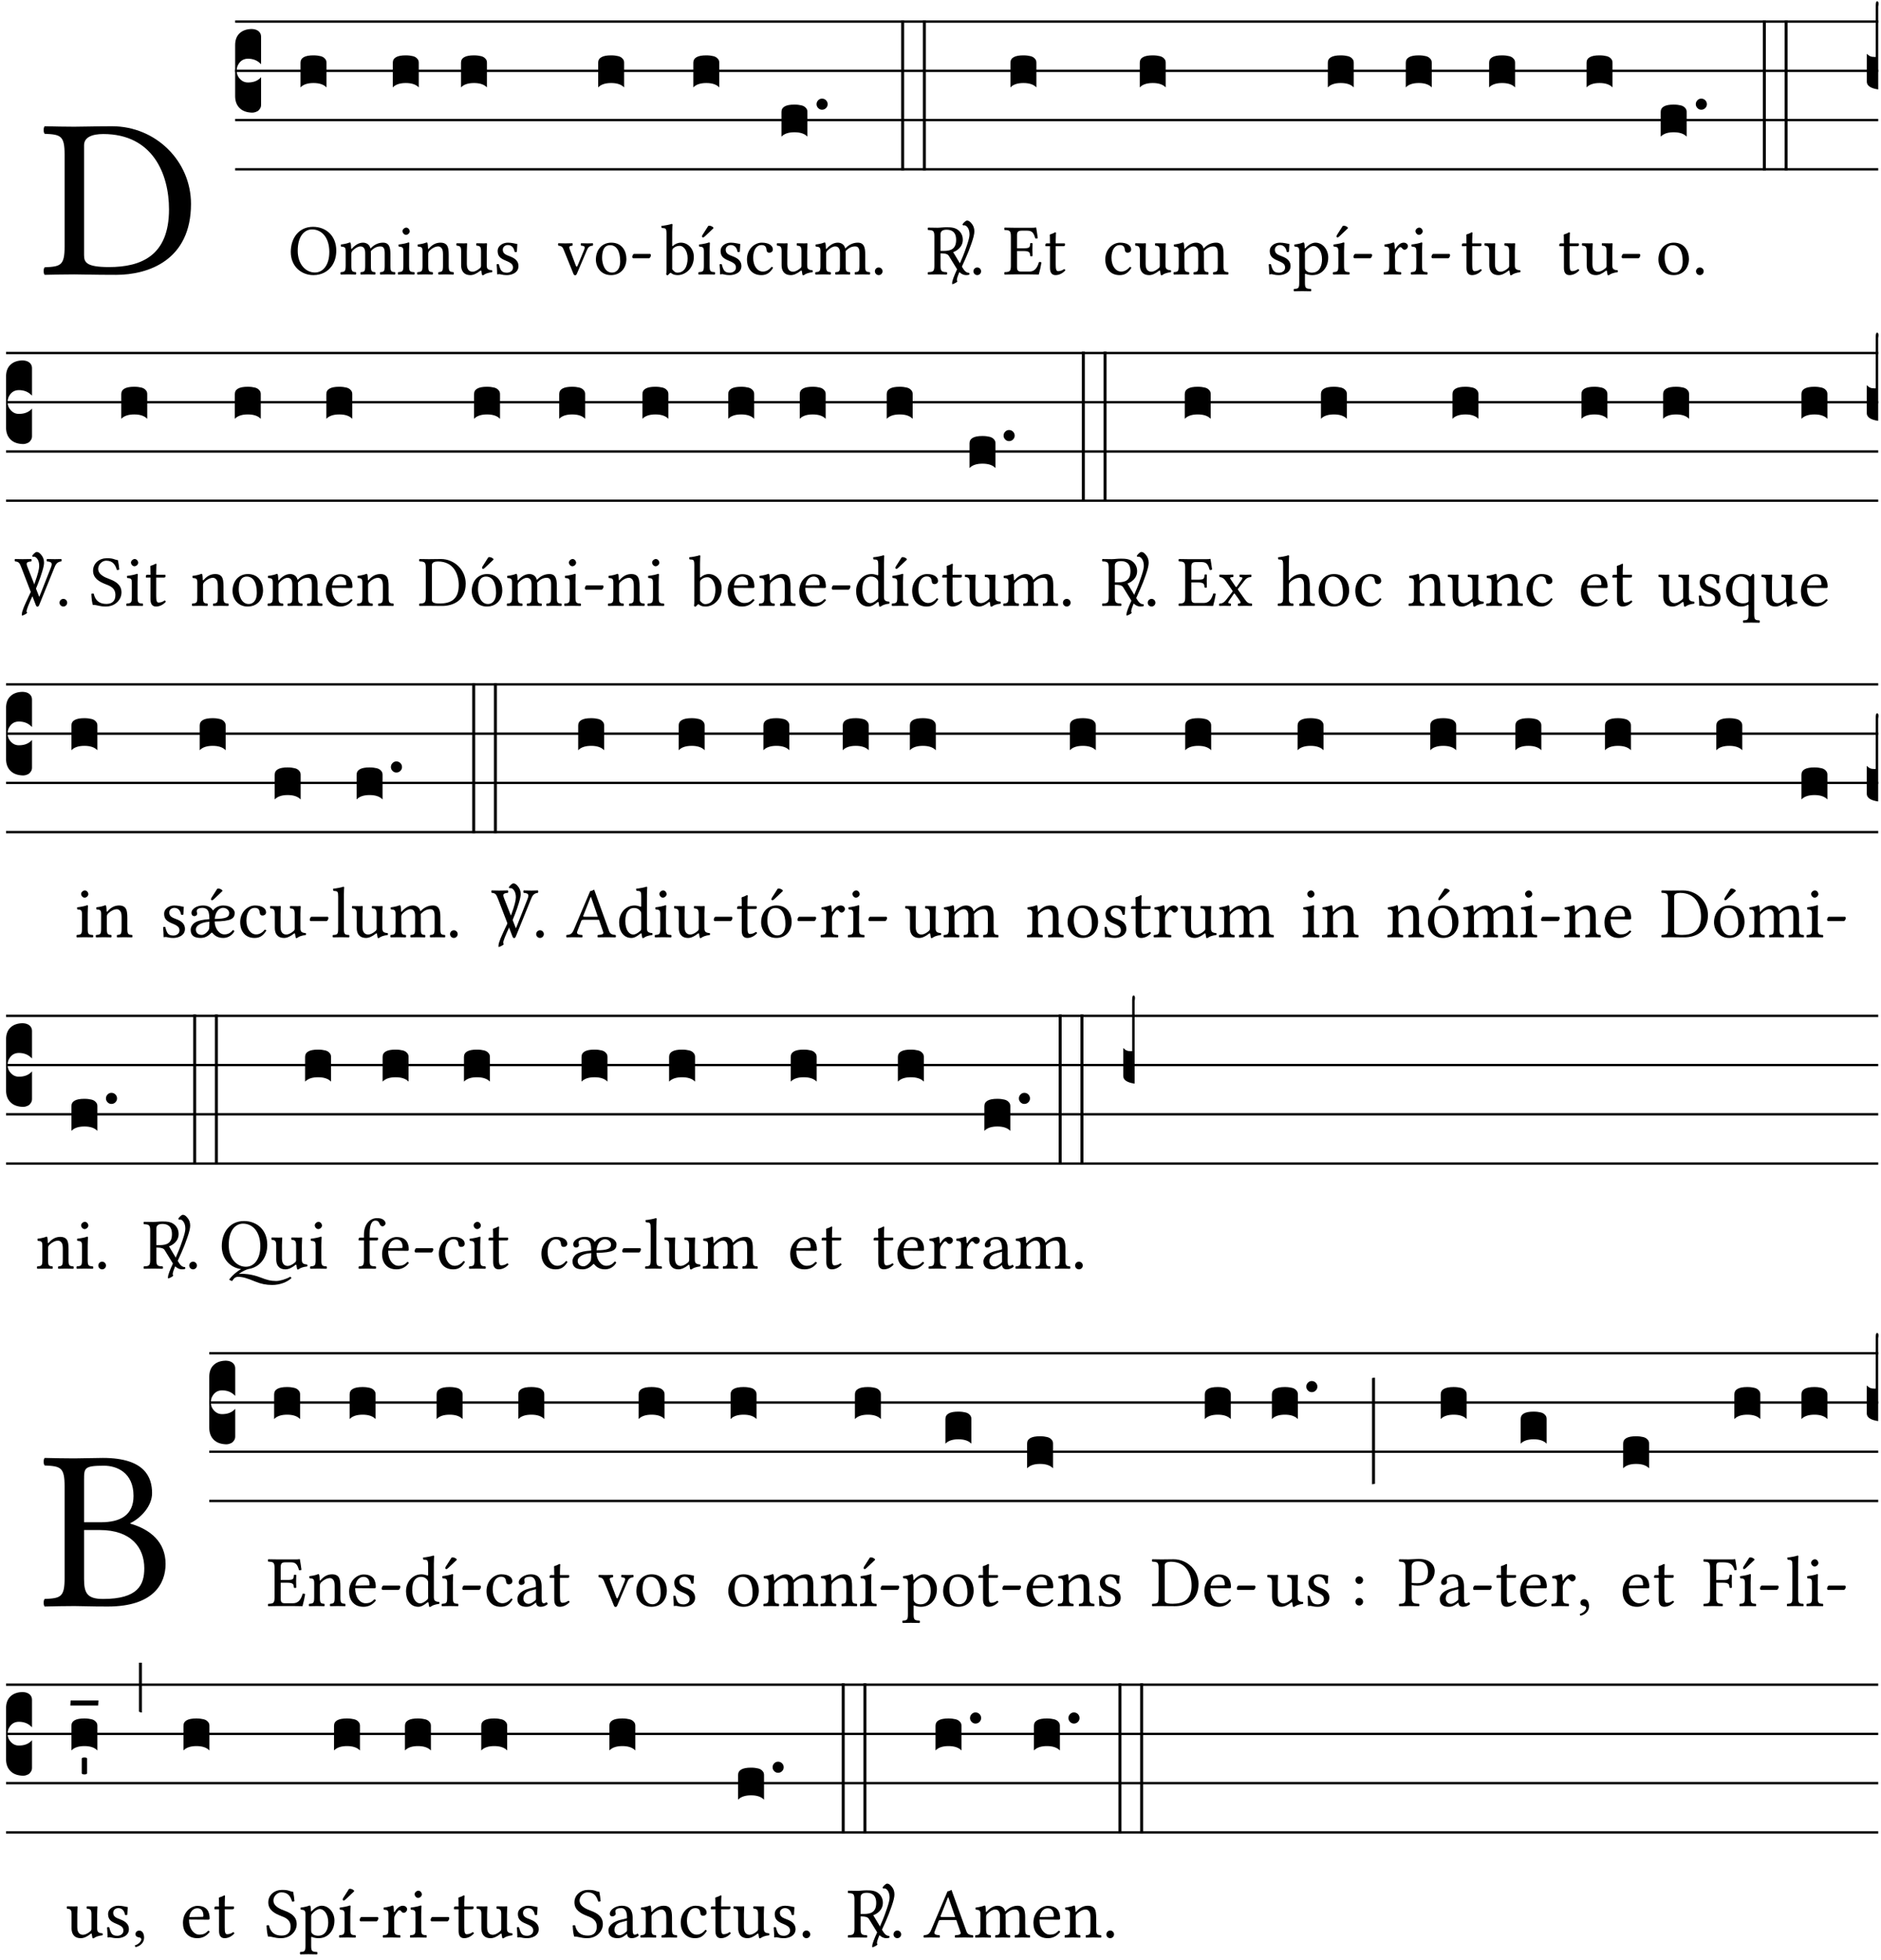 <?xml version="1.0" encoding="UTF-8" standalone="no"?>
<!DOCTYPE svg PUBLIC "-//W3C//DTD SVG 1.1//EN" "http://www.w3.org/Graphics/SVG/1.1/DTD/svg11.dtd">
<svg xmlns="http://www.w3.org/2000/svg" xmlns:xlink="http://www.w3.org/1999/xlink" version="1.1" width="311pt" height="324pt" viewBox="0 0 311 324">
<g enable-background="new">
<clipPath id="cp0">
<path transform="matrix(1,0,0,-1,-71,16251)" d="M 0 0 L 453.543 0 L 453.543 16322.79 L 0 16322.79 Z "/>
</clipPath>
<g clip-path="url(#cp0)">
<symbol id="font_1_25">
<path d="M .135 .647 C .099 .647 .046 .648 .006 .649 C 0 .643 0 .622 .006 .616 C .076 .613 .093 .608 .093 .525 L .093 .124 C .093 .041 .076 .036 .006 .033 C 0 .027 0 .006 .006 0 C .045 .001 .098 .002 .136 .002 C .173 .002 .215 0 .318 0 C .459 0 .645 .064 .645 .31 C .645 .496 .492 .649 .3 .649 C .229 .649 .174 .647 .135 .647 M .178 .086 L .178 .566 C .178 .601 .213 .615 .262 .615 C .478 .615 .549 .44 .549 .286 C .549 .084 .428 .034 .287 .034 C .189 .034 .178 .054 .178 .086 Z "/>
</symbol>
<use xlink:href="#font_1_25" transform="matrix(37.858,0,0,-37.858,7.161,45.444)"/>
<path transform="matrix(1,0,0,-1,38.877,3.57)" stroke-width=".388" stroke-linecap="butt" stroke-miterlimit="10" stroke-linejoin="miter" fill="none" stroke="#000000" d="M 0 0 L 271.666 0 "/>
<path transform="matrix(1,0,0,-1,38.877,11.711)" stroke-width=".388" stroke-linecap="butt" stroke-miterlimit="10" stroke-linejoin="miter" fill="none" stroke="#000000" d="M 0 0 L 271.666 0 "/>
<path transform="matrix(1,0,0,-1,38.877,19.851)" stroke-width=".388" stroke-linecap="butt" stroke-miterlimit="10" stroke-linejoin="miter" fill="none" stroke="#000000" d="M 0 0 L 271.666 0 "/>
<path transform="matrix(1,0,0,-1,38.877,27.992)" stroke-width=".388" stroke-linecap="butt" stroke-miterlimit="10" stroke-linejoin="miter" fill="none" stroke="#000000" d="M 0 0 L 271.666 0 "/>
<symbol id="font_2_d">
<path d="M 0 .106 L 0 .432 C 0 .465 .01 .491 .029 .508 C .048 .526 .075 .535 .108 .535 C .127 .534 .141 .529 .151 .52 C .161 .511 .166 .5 .166 .486 L .166 .31 L .156 .319 C .137 .336 .112 .345 .082 .345 C .054 .345 .033 .332 .019 .306 C .013 .295 .01 .282 .01 .268 C .01 .255 .013 .242 .02 .23 C .027 .219 .035 .21 .046 .203 C .057 .196 .069 .193 .082 .193 C .113 .193 .137 .201 .156 .217 L .166 .227 L .166 .05 C .166 .039 .163 .03 .157 .023 C .152 .015 .145 .009 .136 .006 C .127 .002 .118 0 .108 0 C .075 .001 .048 .01 .029 .029 C .01 .047 0 .073 0 .106 Z "/>
</symbol>
<use xlink:href="#font_2_d" transform="matrix(25.843,0,0,-25.843,38.877,18.624)"/>
<symbol id="font_1_30">
<path d="M .629 .339 C .629 .546 .486 .668 .307 .668 C .113 .668 0 .514 0 .32 C 0 .123 .143 0 .313 0 C .424 0 .512 .048 .567 .126 C .607 .183 .629 .255 .629 .339 M .294 .632 C .426 .632 .533 .522 .533 .32 C .533 .141 .447 .036 .333 .036 C .211 .036 .096 .145 .096 .337 C .096 .547 .195 .632 .294 .632 Z "/>
</symbol>
<use xlink:href="#font_1_30" transform="matrix(11.955,0,0,-11.955,48.077,45.488)"/>
<symbol id="font_2_40">
<path d="M .082 .205 C .101 .205 .116 .203 .128 .2 C .141 .197 .15 .191 .156 .184 C .163 .177 .166 .169 .166 .158 L .166 0 C .148 .019 .12 .028 .083 .028 C .046 .028 .018 .019 0 0 L 0 .158 C 0 .189 .027 .205 .082 .205 Z "/>
</symbol>
<use xlink:href="#font_2_40" transform="matrix(25.843,0,0,-25.843,49.686,14.45)"/>
<symbol id="font_1_4e">
<path d="M .15 .36 C .149 .39 .147 .426 .142 .436 C .14 .441 .138 .444 .13 .444 C .102 .433 .076 .424 .007 .415 C .005 .409 .007 .393 .009 .387 C .063 .382 .074 .377 .074 .319 L .074 .124 C .074 .042 .061 .037 .006 .033 C 0 .027 0 .006 .006 0 C .036 .001 .074 .002 .114 .002 C .154 .002 .185 .001 .215 0 C .221 .006 .221 .027 .215 .033 C .164 .038 .153 .042 .153 .124 L .153 .288 C .153 .309 .162 .321 .17 .33 C .21 .369 .247 .389 .278 .389 C .316 .389 .344 .365 .344 .298 L .344 .124 C .344 .042 .336 .037 .282 .033 C .277 .027 .277 .006 .282 0 C .307 .001 .344 .002 .384 .002 C .424 .002 .457 .001 .482 0 C .487 .006 .487 .027 .482 .033 C .432 .037 .423 .042 .423 .124 L .423 .283 C .423 .297 .423 .311 .422 .323 C .47 .376 .515 .389 .554 .389 C .592 .389 .614 .367 .614 .3 L .614 .124 C .614 .042 .604 .037 .552 .033 C .547 .027 .547 .006 .552 0 C .577 .001 .614 .002 .654 .002 C .694 .002 .729 .001 .757 0 C .762 .006 .762 .027 .757 .033 C .702 .037 .693 .042 .693 .124 L .693 .282 C .693 .371 .678 .441 .59 .441 C .539 .441 .477 .422 .425 .367 C .422 .364 .416 .359 .414 .368 C .405 .409 .366 .441 .314 .441 C .256 .441 .204 .407 .162 .36 C .157 .355 .151 .348 .15 .36 Z "/>
</symbol>
<symbol id="font_1_4a">
<path d="M .157 .124 L .157 .323 C .157 .373 .161 .437 .161 .437 C .161 .441 .156 .444 .148 .444 C .12 .433 .08 .424 .011 .415 C .009 .409 .011 .393 .013 .387 C .068 .382 .078 .376 .078 .319 L .078 .124 C .078 .041 .067 .038 .006 .033 C 0 .027 0 .006 .006 0 C .039 .001 .078 .002 .118 .002 C .158 .002 .196 .001 .229 0 C .235 .006 .235 .027 .229 .033 C .168 .037 .157 .041 .157 .124 M .066 .601 C .066 .575 .09 .549 .114 .549 C .142 .549 .166 .576 .166 .597 C .166 .621 .145 .649 .118 .649 C .094 .649 .066 .625 .066 .601 Z "/>
</symbol>
<use xlink:href="#font_1_4e" transform="matrix(11.955,0,0,-11.955,56.267,45.392)"/>
<use xlink:href="#font_1_4a" transform="matrix(11.955,0,0,-11.955,65.76,45.392)"/>
<use xlink:href="#font_2_40" transform="matrix(25.843,0,0,-25.843,64.947,14.45)"/>
<symbol id="font_1_4f">
<path d="M .164 .36 C .158 .353 .152 .351 .152 .36 C .151 .387 .149 .426 .144 .436 C .142 .441 .14 .444 .132 .444 C .104 .433 .078 .424 .009 .415 C .007 .409 .009 .393 .011 .387 C .065 .382 .076 .377 .076 .319 L .076 .124 C .076 .042 .066 .038 .006 .033 C 0 .027 0 .006 .006 0 C .036 .001 .076 .002 .116 .002 C .156 .002 .186 .001 .216 0 C .222 .006 .222 .027 .216 .033 C .165 .038 .155 .042 .155 .124 L .155 .288 C .155 .309 .164 .321 .172 .33 C .21 .367 .255 .389 .294 .389 C .314 .389 .335 .376 .347 .353 C .357 .333 .359 .306 .359 .276 L .359 .124 C .359 .042 .349 .038 .297 .033 C .292 .027 .292 .006 .297 0 C .327 .001 .359 .002 .399 .002 C .439 .002 .475 .001 .505 0 C .51 .006 .51 .027 .505 .033 C .449 .038 .438 .042 .438 .124 L .438 .273 C .438 .328 .434 .376 .411 .407 C .394 .429 .363 .441 .328 .441 C .279 .441 .223 .428 .164 .36 Z "/>
</symbol>
<symbol id="font_1_56">
<path d="M .197 .003 C .236 .003 .283 .023 .332 .063 C .337 .067 .346 .069 .347 .062 C .35 .037 .358 .003 .358 .003 C .366 0 .371 .001 .377 .003 C .399 .021 .434 .036 .495 .043 C .501 .049 .501 .064 .495 .07 C .431 .075 .422 .094 .422 .143 L .422 .335 C .422 .365 .426 .438 .426 .438 C .426 .441 .423 .444 .418 .444 C .413 .443 .398 .442 .383 .442 C .351 .442 .315 .443 .281 .444 C .275 .438 .275 .417 .281 .411 C .33 .408 .343 .396 .343 .33 L .343 .137 C .343 .118 .341 .11 .327 .098 C .29 .066 .252 .05 .227 .05 C .197 .05 .147 .064 .147 .153 L .147 .335 C .147 .365 .151 .438 .151 .438 C .151 .441 .148 .444 .143 .444 C .138 .443 .123 .442 .108 .442 C .076 .442 .04 .443 .006 .444 C 0 .438 0 .417 .006 .411 C .054 .407 .068 .396 .068 .331 L .068 .139 C .068 .07 .098 .003 .197 .003 Z "/>
</symbol>
<symbol id="font_1_54">
<path d="M 0 .148 C .004 .099 .007 .052 .007 .01 C .017 .012 .027 .013 .032 .013 C .039 .013 .045 .013 .052 .011 C .079 .004 .106 0 .143 0 C .199 0 .302 .027 .302 .126 C .302 .194 .253 .234 .185 .259 C .125 .282 .085 .297 .085 .352 C .085 .393 .121 .416 .155 .416 C .177 .416 .235 .408 .248 .323 C .254 .317 .274 .318 .28 .324 C .283 .36 .285 .397 .286 .43 C .255 .435 .207 .449 .155 .449 C .081 .449 .014 .401 .014 .337 C .014 .264 .047 .233 .124 .201 C .207 .167 .226 .146 .226 .103 C .226 .054 .178 .033 .141 .033 C .102 .033 .08 .046 .07 .057 C .048 .08 .037 .124 .031 .149 C .025 .155 .006 .154 0 .148 Z "/>
</symbol>
<use xlink:href="#font_1_4f" transform="matrix(11.955,0,0,-11.955,68.951,45.392)"/>
<use xlink:href="#font_1_56" transform="matrix(11.955,0,0,-11.955,75.431,45.524)"/>
<use xlink:href="#font_1_54" transform="matrix(11.955,0,0,-11.955,82.114,45.488)"/>
<use xlink:href="#font_2_40" transform="matrix(25.843,0,0,-25.843,76.221,14.45)"/>
<symbol id="font_1_57">
<path d="M .32 .41 C .374 .406 .38 .394 .359 .343 L .278 .147 C .262 .108 .257 .108 .241 .15 L .169 .343 C .151 .391 .147 .403 .2 .41 C .206 .416 .206 .437 .2 .443 C .167 .442 .132 .441 .099 .441 C .066 .441 .036 .442 .006 .443 C 0 .437 0 .416 .006 .41 C .059 .404 .066 .388 .086 .337 L .214 .021 C .22 .006 .226 0 .239 0 C .249 0 .256 .006 .263 .023 L .396 .336 C .415 .38 .426 .405 .482 .41 C .488 .416 .488 .437 .482 .443 C .462 .442 .438 .441 .412 .441 C .379 .441 .345 .442 .32 .443 C .314 .437 .314 .416 .32 .41 Z "/>
</symbol>
<symbol id="font_1_50">
<path d="M 0 .215 C 0 .113 .068 0 .21 0 C .274 0 .323 .023 .357 .056 C .402 .1 .422 .163 .422 .224 C .422 .328 .365 .449 .212 .449 C .146 .449 .092 .422 .055 .379 C .019 .336 0 .278 0 .215 M .197 .414 C .283 .414 .336 .336 .336 .192 C .336 .066 .271 .035 .224 .035 C .12 .035 .086 .161 .086 .238 C .086 .325 .107 .414 .197 .414 Z "/>
</symbol>
<symbol id="font_1_e">
<path d="M .231 0 C .244 0 .258 .028 .258 .04 C .258 .05 .254 .06 .244 .06 L .025 .06 C .013 .06 0 .037 0 .019 C 0 .009 .006 0 .015 0 L .231 0 Z "/>
</symbol>
<use xlink:href="#font_1_57" transform="matrix(11.955,0,0,-11.955,92.246,45.512)"/>
<use xlink:href="#font_1_50" transform="matrix(11.955,0,0,-11.955,98.522,45.488)"/>
<use xlink:href="#font_1_e" transform="matrix(11.955,0,0,-11.955,104.536,42.702)"/>
<use xlink:href="#font_2_40" transform="matrix(25.843,0,0,-25.843,98.9,14.45)"/>
<symbol id="font_1_43">
<path d="M .161 .406 C .155 .4 .151 .402 .151 .411 L .151 .595 C .151 .66 .155 .7 .155 .7 C .155 .707 .151 .71 .142 .71 C .117 .7 .042 .686 .002 .683 C 0 .675 .002 .659 .008 .653 C .011 .653 .014 .653 .017 .653 C .061 .65 .072 .65 .072 .571 L .072 .083 C .072 .044 .071 .026 .068 .012 C .073 .004 .078 0 .09 0 C .096 .006 .106 .015 .114 .024 C .124 .036 .13 .036 .141 .027 C .164 .008 .194 .002 .229 .002 C .331 .002 .45 .095 .45 .254 C .45 .376 .36 .451 .273 .451 C .23 .451 .192 .434 .161 .406 M .168 .375 C .194 .398 .224 .407 .253 .407 C .314 .407 .364 .333 .364 .236 C .364 .122 .318 .036 .223 .036 C .192 .036 .171 .058 .151 .083 L .151 .333 C .151 .354 .155 .364 .168 .375 Z "/>
</symbol>
<symbol id="font_1_ad">
<path d="M .157 .124 L .157 .323 C .157 .373 .161 .437 .161 .437 C .161 .441 .156 .444 .148 .444 C .12 .433 .08 .424 .011 .415 C .009 .409 .011 .393 .013 .387 C .068 .382 .078 .376 .078 .319 L .078 .124 C .078 .041 .067 .038 .006 .033 C 0 .027 0 .006 .006 0 C .039 .001 .078 .002 .118 .002 C .158 .002 .196 .001 .229 0 C .235 .006 .235 .027 .229 .033 C .168 .037 .157 .041 .157 .124 M .139 .673 L .063 .554 C .055 .541 .052 .537 .052 .526 C .052 .519 .059 .513 .066 .513 C .073 .513 .081 .517 .096 .532 L .211 .641 L .208 .652 C .185 .674 .159 .675 .153 .675 C .148 .675 .142 .674 .139 .673 Z "/>
</symbol>
<use xlink:href="#font_1_43" transform="matrix(11.955,0,0,-11.955,109.336,45.512)"/>
<use xlink:href="#font_1_ad" transform="matrix(11.955,0,0,-11.955,115.445,45.392)"/>
<use xlink:href="#font_2_40" transform="matrix(25.843,0,0,-25.843,114.633,14.45)"/>
<symbol id="font_1_44">
<path d="M .361 .101 C .357 .11 .349 .114 .34 .115 C .306 .071 .263 .049 .22 .049 C .147 .049 .086 .123 .086 .24 C .086 .35 .134 .416 .2 .416 C .259 .416 .267 .381 .271 .346 C .274 .319 .288 .31 .309 .31 C .33 .31 .358 .323 .358 .354 C .358 .409 .301 .449 .205 .449 C .106 .449 0 .36 0 .218 C 0 .089 .072 0 .198 0 C .258 0 .311 .019 .361 .101 Z "/>
</symbol>
<symbol id="font_1_f">
<path d="M 0 .053 C 0 .024 .024 0 .053 0 C .082 0 .106 .024 .106 .053 C .106 .082 .082 .106 .053 .106 C .024 .106 0 .082 0 .053 Z "/>
</symbol>
<use xlink:href="#font_1_54" transform="matrix(11.955,0,0,-11.955,118.972,45.488)"/>
<use xlink:href="#font_1_44" transform="matrix(11.955,0,0,-11.955,123.503,45.488)"/>
<use xlink:href="#font_1_56" transform="matrix(11.955,0,0,-11.955,128.416,45.524)"/>
<use xlink:href="#font_1_4e" transform="matrix(11.955,0,0,-11.955,134.765,45.392)"/>
<use xlink:href="#font_1_f" transform="matrix(11.955,0,0,-11.955,144.652,45.488)"/>
<symbol id="font_2_b">
<path d="M .06 .01 C .053 .003 .044 0 .035 0 C .026 0 .018 .003 .011 .01 C .004 .017 0 .025 0 .035 C 0 .046 .004 .054 .011 .061 C .018 .068 .026 .071 .035 .071 C .044 .071 .053 .068 .06 .061 C .067 .054 .071 .046 .071 .035 C .071 .025 .067 .017 .06 .01 Z "/>
</symbol>
<symbol id="font_2_26">
<path d="M 0 .96 L .019 .96 L .019 0 L 0 0 L 0 .96 Z "/>
</symbol>
<use xlink:href="#font_2_40" transform="matrix(25.843,0,0,-25.843,129.206,22.591)"/>
<use xlink:href="#font_2_b" transform="matrix(25.843,0,0,-25.843,135.007,18.139)"/>
<use xlink:href="#font_2_26" transform="matrix(25.843,0,0,-25.843,148.994,28.16)"/>
<use xlink:href="#font_2_26" transform="matrix(25.843,0,0,-25.843,152.586,28.16)"/>
<symbol id="font_3_3d">
<path d="M .147 .27 C .123 .217 .109 .187 .105 .179 C .078 .118 .065 .077 .065 .058 C .065 .055 .066 .052 .067 .049 C .068 .046 .069 .044 .07 .043 C .071 .042 .072 .04 .072 .039 C .073 .037 .072 .035 .07 .034 C .061 .026 .049 .018 .034 .011 C .019 .004 .009 0 .003 0 C .001 0 0 .001 0 .002 L 0 .018 C 0 .046 .025 .113 .074 .219 C .092 .255 .106 .285 .116 .309 C .125 .33 .137 .356 .15 .389 C .164 .422 .182 .472 .205 .54 C .228 .608 .24 .657 .24 .686 C .24 .725 .232 .756 .217 .779 C .202 .802 .185 .814 .167 .814 C .164 .814 .16 .813 .155 .812 C .146 .817 .142 .821 .143 .824 C .147 .835 .156 .846 .17 .859 C .184 .872 .195 .879 .204 .879 L .209 .879 C .224 .879 .24 .87 .257 .852 L .266 .842 C .293 .812 .307 .775 .307 .73 C .307 .695 .294 .64 .267 .563 C .24 .486 .214 .418 .187 .359 L .147 .27 Z "/>
</symbol>
<use xlink:href="#font_3_3d" transform="matrix(11.955,0,0,-11.955,157.428,46.982)"/>
<symbol id="font_1_33">
<path d="M .178 .132 L .178 .301 C .262 .301 .281 .286 .295 .263 L .402 .089 C .431 .042 .474 0 .534 0 C .549 0 .566 .002 .576 .007 C .58 .014 .579 .023 .575 .031 C .53 .031 .505 .065 .479 .108 L .353 .318 C .396 .332 .486 .384 .486 .489 C .486 .539 .469 .58 .433 .614 C .385 .659 .323 .662 .26 .662 C .213 .662 .171 .655 .135 .655 C .1 .655 .053 .656 .006 .657 C 0 .651 0 .63 .006 .624 C .076 .621 .093 .616 .093 .533 L .093 .132 C .093 .049 .076 .044 .006 .041 C 0 .035 0 .014 .006 .008 C .051 .009 .098 .01 .136 .01 C .174 .01 .221 .009 .265 .008 C .271 .014 .271 .035 .265 .041 C .195 .044 .178 .049 .178 .132 M .261 .628 C .322 .628 .394 .606 .394 .488 C .394 .363 .323 .335 .226 .335 L .178 .335 L .178 .564 C .178 .593 .19 .628 .261 .628 Z "/>
</symbol>
<symbol id="font_1_26">
<path d="M .269 .363 L .178 .363 L .178 .543 C .178 .587 .19 .607 .244 .607 L .319 .607 C .394 .607 .41 .567 .432 .498 C .444 .496 .455 .498 .465 .503 C .46 .544 .445 .64 .443 .648 C .443 .65 .442 .651 .439 .651 C .422 .648 .414 .647 .39 .647 L .135 .647 C .105 .647 .046 .648 .006 .649 C 0 .643 0 .622 .006 .616 C .076 .613 .093 .608 .093 .525 L .093 .124 C .093 .041 .076 .036 .006 .033 C 0 .027 0 .006 .006 0 C .043 .001 .103 .002 .136 .002 L .351 .002 C .399 .002 .479 0 .479 0 C .493 .05 .508 .116 .516 .167 C .506 .173 .494 .175 .481 .172 C .461 .1 .426 .041 .35 .041 L .234 .041 C .192 .041 .178 .057 .178 .104 L .178 .325 L .269 .325 C .354 .325 .357 .302 .36 .257 C .366 .251 .387 .251 .393 .257 C .392 .283 .391 .311 .391 .345 C .391 .373 .392 .407 .393 .431 C .387 .437 .366 .437 .36 .431 C .357 .376 .354 .363 .269 .363 Z "/>
</symbol>
<symbol id="font_1_55">
<path d="M .018 .439 C .004 .439 0 .427 0 .419 L 0 .406 C 0 .401 .001 .4 .005 .4 L .064 .4 L .064 .099 C .064 .028 .095 0 .141 0 C .187 0 .237 .022 .276 .066 C .274 .076 .268 .082 .258 .083 C .232 .063 .202 .055 .176 .055 C .149 .055 .143 .085 .143 .147 L .143 .4 L .247 .4 C .257 .4 .271 .404 .271 .413 L .271 .433 C .271 .437 .268 .439 .263 .439 L .143 .439 L .143 .478 C .143 .543 .147 .583 .147 .583 C .147 .589 .144 .592 .139 .592 C .135 .592 .126 .588 .117 .583 C .106 .577 .096 .572 .083 .569 C .071 .565 .061 .562 .061 .555 C .061 .543 .064 .55 .064 .439 L .018 .439 Z "/>
</symbol>
<use xlink:href="#font_1_33" transform="matrix(11.955,0,0,-11.955,153.375,45.488)"/>
<use xlink:href="#font_1_f" transform="matrix(11.955,0,0,-11.955,160.943,45.488)"/>
<use xlink:href="#font_1_26" transform="matrix(11.955,0,0,-11.955,166.024,45.392)"/>
<use xlink:href="#font_1_55" transform="matrix(11.955,0,0,-11.955,172.839,45.488)"/>
<use xlink:href="#font_2_40" transform="matrix(25.843,0,0,-25.843,167.065,14.45)"/>
<use xlink:href="#font_1_44" transform="matrix(11.955,0,0,-11.955,182.744,45.488)"/>
<use xlink:href="#font_1_56" transform="matrix(11.955,0,0,-11.955,187.658,45.524)"/>
<use xlink:href="#font_1_4e" transform="matrix(11.955,0,0,-11.955,194.006,45.392)"/>
<use xlink:href="#font_2_40" transform="matrix(25.843,0,0,-25.843,188.447,14.45)"/>
<symbol id="font_1_51">
<path d="M .154 .602 C .153 .632 .151 .658 .146 .668 C .144 .673 .142 .676 .134 .676 C .106 .665 .08 .656 .011 .647 C .009 .641 .011 .625 .013 .619 C .067 .614 .078 .609 .078 .551 L .078 .124 C .078 .041 .067 .036 .006 .033 C 0 .027 0 .006 .006 0 C .041 .001 .078 .002 .118 .002 C .158 .002 .206 .001 .239 0 C .245 .006 .245 .027 .239 .033 C .168 .037 .157 .041 .157 .124 L .157 .232 C .157 .245 .161 .244 .171 .24 C .196 .23 .226 .224 .258 .224 C .314 .224 .364 .241 .405 .28 C .452 .326 .479 .388 .479 .469 C .479 .575 .404 .673 .302 .673 C .256 .673 .205 .643 .165 .598 C .159 .592 .155 .592 .154 .602 M .173 .565 C .199 .597 .245 .627 .274 .627 C .338 .627 .393 .555 .393 .442 C .393 .36 .364 .258 .252 .258 C .234 .258 .199 .263 .181 .279 C .161 .297 .157 .303 .157 .339 L .157 .521 C .157 .542 .161 .551 .173 .565 Z "/>
</symbol>
<use xlink:href="#font_1_54" transform="matrix(11.955,0,0,-11.955,209.769,45.488)"/>
<use xlink:href="#font_1_51" transform="matrix(11.955,0,0,-11.955,213.881,48.166)"/>
<use xlink:href="#font_1_ad" transform="matrix(11.955,0,0,-11.955,220.349,45.392)"/>
<use xlink:href="#font_1_e" transform="matrix(11.955,0,0,-11.955,223.78,42.702)"/>
<use xlink:href="#font_2_40" transform="matrix(25.843,0,0,-25.843,219.537,14.45)"/>
<symbol id="font_1_53">
<path d="M .156 .36 C .154 .4 .153 .426 .148 .436 C .146 .441 .144 .444 .136 .444 C .108 .433 .082 .424 .013 .415 C .011 .409 .013 .393 .015 .387 C .069 .382 .08 .377 .08 .319 L .08 .124 C .08 .041 .068 .037 .006 .033 C 0 .027 0 .006 .006 0 C .041 .001 .08 .002 .12 .002 C .16 .002 .206 .001 .241 0 C .247 .006 .247 .027 .241 .033 C .171 .038 .159 .041 .159 .124 L .159 .263 C .159 .289 .171 .312 .183 .33 C .194 .346 .217 .379 .229 .379 C .238 .379 .247 .377 .255 .366 C .262 .356 .274 .343 .291 .343 C .315 .343 .338 .368 .338 .393 C .338 .412 .32 .441 .278 .441 C .231 .441 .19 .397 .167 .358 C .161 .347 .156 .355 .156 .36 Z "/>
</symbol>
<use xlink:href="#font_1_53" transform="matrix(11.955,0,0,-11.955,228.747,45.392)"/>
<use xlink:href="#font_1_4a" transform="matrix(11.955,0,0,-11.955,233.242,45.392)"/>
<use xlink:href="#font_1_e" transform="matrix(11.955,0,0,-11.955,236.673,42.702)"/>
<use xlink:href="#font_2_40" transform="matrix(25.843,0,0,-25.843,232.431,14.45)"/>
<use xlink:href="#font_1_55" transform="matrix(11.955,0,0,-11.955,241.701,45.488)"/>
<use xlink:href="#font_1_56" transform="matrix(11.955,0,0,-11.955,245.419,45.524)"/>
<use xlink:href="#font_2_40" transform="matrix(25.843,0,0,-25.843,246.209,14.45)"/>
<use xlink:href="#font_1_55" transform="matrix(11.955,0,0,-11.955,257.811,45.488)"/>
<use xlink:href="#font_1_56" transform="matrix(11.955,0,0,-11.955,261.529,45.524)"/>
<use xlink:href="#font_1_e" transform="matrix(11.955,0,0,-11.955,268.116,42.702)"/>
<use xlink:href="#font_2_40" transform="matrix(25.843,0,0,-25.843,262.319,14.45)"/>
<use xlink:href="#font_1_50" transform="matrix(11.955,0,0,-11.955,274.199,45.488)"/>
<use xlink:href="#font_1_f" transform="matrix(11.955,0,0,-11.955,280.416,45.488)"/>
<symbol id="font_2_14">
<path d="M 0 .049 L 0 .228 C .006 .223 .011 .218 .016 .215 C .021 .212 .027 .21 .033 .209 C .04 .208 .048 .208 .057 .208 L .057 .535 C .057 .554 .06 .564 .065 .564 L .066 .564 C .072 .564 .075 .559 .075 .548 C .075 .543 .074 .537 .073 .53 L .073 0 C .024 .007 0 .024 0 .049 Z "/>
</symbol>
<use xlink:href="#font_2_40" transform="matrix(25.843,0,0,-25.843,274.577,22.591)"/>
<use xlink:href="#font_2_b" transform="matrix(25.843,0,0,-25.843,280.378,18.139)"/>
<use xlink:href="#font_2_26" transform="matrix(25.843,0,0,-25.843,291.469,28.16)"/>
<use xlink:href="#font_2_26" transform="matrix(25.843,0,0,-25.843,295.061,28.16)"/>
<use xlink:href="#font_2_14" transform="matrix(25.843,0,0,-25.843,308.657,14.786)"/>
<path transform="matrix(1,0,0,-1,1,58.365)" stroke-width=".388" stroke-linecap="butt" stroke-miterlimit="10" stroke-linejoin="miter" fill="none" stroke="#000000" d="M 0 0 L 309.543 0 "/>
<path transform="matrix(1,0,0,-1,1,66.505)" stroke-width=".388" stroke-linecap="butt" stroke-miterlimit="10" stroke-linejoin="miter" fill="none" stroke="#000000" d="M 0 0 L 309.543 0 "/>
<path transform="matrix(1,0,0,-1,1,74.646)" stroke-width=".388" stroke-linecap="butt" stroke-miterlimit="10" stroke-linejoin="miter" fill="none" stroke="#000000" d="M 0 0 L 309.543 0 "/>
<path transform="matrix(1,0,0,-1,1,82.786)" stroke-width=".388" stroke-linecap="butt" stroke-miterlimit="10" stroke-linejoin="miter" fill="none" stroke="#000000" d="M 0 0 L 309.543 0 "/>
<use xlink:href="#font_2_d" transform="matrix(25.843,0,0,-25.843,1,73.418)"/>
<symbol id="font_3_3e">
<path d="M .204 .394 C .191 .363 .174 .326 .153 .283 C .094 .157 .065 .082 .065 .058 C .065 .055 .066 .052 .067 .049 C .068 .046 .069 .044 .07 .043 C .071 .042 .072 .04 .072 .039 C .073 .037 .072 .035 .07 .034 C .061 .026 .049 .018 .034 .011 C .019 .004 .009 0 .003 0 C .001 0 0 .001 0 .002 L 0 .018 C 0 .029 .002 .042 .007 .059 C .012 .075 .019 .095 .028 .118 C .038 .141 .047 .163 .056 .182 C .065 .202 .078 .229 .093 .262 C .109 .295 .122 .322 .131 .342 C .158 .399 .174 .437 .18 .456 C .22 .567 .24 .644 .24 .686 C .24 .725 .232 .756 .217 .779 C .202 .802 .185 .814 .167 .814 C .164 .814 .16 .813 .155 .812 C .146 .817 .142 .821 .143 .824 C .147 .835 .156 .846 .17 .859 C .184 .872 .195 .879 .204 .879 L .209 .879 C .224 .879 .24 .87 .257 .852 L .266 .842 C .293 .812 .307 .775 .307 .73 C .307 .704 .298 .663 .281 .607 C .264 .551 .247 .502 .23 .459 L .204 .394 Z "/>
</symbol>
<use xlink:href="#font_3_3e" transform="matrix(11.955,0,0,-11.955,3.613,101.777)"/>
<symbol id="font_1_37">
<path d="M .449 .626 C .523 .621 .523 .594 .502 .54 L .344 .139 L .34 .139 L .18 .546 C .157 .606 .163 .619 .231 .626 C .237 .632 .237 .653 .231 .659 C .191 .658 .146 .657 .11 .657 C .074 .657 .039 .658 .006 .659 C 0 .653 .001 .632 .007 .626 C .062 .621 .07 .604 .097 .535 L .294 .023 C .3 .007 .307 0 .317 0 C .328 0 .335 .009 .341 .023 L .548 .533 C .567 .58 .583 .619 .646 .626 C .652 .632 .652 .653 .646 .659 C .616 .658 .581 .657 .558 .657 C .535 .657 .49 .658 .449 .659 C .443 .653 .443 .632 .449 .626 Z "/>
</symbol>
<symbol id="font_1_34">
<path d="M .368 .641 C .31 .649 .312 .668 .214 .668 C .113 .668 .024 .601 .024 .495 C .024 .39 .111 .342 .199 .308 C .259 .285 .333 .257 .333 .159 C .333 .078 .288 .036 .208 .036 C .115 .036 .055 .079 .033 .178 C .02 .182 .01 .18 0 .175 C .004 .098 .008 .072 .02 .023 C .083 .023 .111 0 .2 0 C .245 0 .288 .011 .323 .033 C .381 .069 .417 .13 .417 .194 C .417 .3 .337 .347 .255 .378 C .195 .4 .095 .438 .095 .522 C .095 .578 .146 .634 .205 .634 C .302 .634 .333 .572 .353 .506 C .364 .504 .377 .505 .386 .512 C .382 .56 .378 .588 .368 .641 Z "/>
</symbol>
<use xlink:href="#font_1_37" transform="matrix(11.955,0,0,-11.955,2.405,100.307)"/>
<use xlink:href="#font_1_f" transform="matrix(11.955,0,0,-11.955,9.841,100.283)"/>
<use xlink:href="#font_1_34" transform="matrix(11.955,0,0,-11.955,15.101,100.283)"/>
<use xlink:href="#font_1_4a" transform="matrix(11.955,0,0,-11.955,20.864,100.187)"/>
<use xlink:href="#font_1_55" transform="matrix(11.955,0,0,-11.955,24.116,100.283)"/>
<use xlink:href="#font_2_40" transform="matrix(25.843,0,0,-25.843,20.052,69.245)"/>
<use xlink:href="#font_1_4f" transform="matrix(11.955,0,0,-11.955,31.715,100.187)"/>
<use xlink:href="#font_1_50" transform="matrix(11.955,0,0,-11.955,38.446,100.283)"/>
<use xlink:href="#font_2_40" transform="matrix(25.843,0,0,-25.843,38.824,69.245)"/>
<symbol id="font_1_46">
<path d="M .349 .103 C .312 .065 .283 .049 .225 .049 C .189 .049 .147 .07 .116 .121 C .096 .154 .084 .2 .084 .258 L .35 .256 C .362 .256 .369 .262 .369 .273 C .369 .357 .339 .447 .2 .447 C .113 .447 0 .364 0 .212 C 0 .156 .014 .102 .047 .064 C .081 .024 .128 0 .2 0 C .276 0 .33 .035 .37 .087 C .367 .097 .361 .102 .349 .103 M .087 .292 C .106 .405 .176 .414 .2 .414 C .238 .414 .283 .393 .283 .309 C .283 .3 .279 .295 .268 .295 L .087 .292 Z "/>
</symbol>
<use xlink:href="#font_1_4e" transform="matrix(11.955,0,0,-11.955,44.22,100.187)"/>
<use xlink:href="#font_1_46" transform="matrix(11.955,0,0,-11.955,53.868,100.283)"/>
<use xlink:href="#font_1_4f" transform="matrix(11.955,0,0,-11.955,59.009,100.187)"/>
<use xlink:href="#font_2_40" transform="matrix(25.843,0,0,-25.843,53.953,69.245)"/>
<symbol id="font_1_b3">
<path d="M 0 .215 C 0 .113 .068 0 .21 0 C .274 0 .323 .023 .357 .056 C .402 .1 .422 .163 .422 .224 C .422 .328 .365 .449 .212 .449 C .146 .449 .092 .422 .055 .379 C .019 .336 0 .278 0 .215 M .197 .414 C .283 .414 .336 .336 .336 .192 C .336 .066 .271 .035 .224 .035 C .12 .035 .086 .161 .086 .238 C .086 .325 .107 .414 .197 .414 M .229 .681 L .153 .562 C .145 .549 .142 .545 .142 .534 C .142 .527 .149 .521 .156 .521 C .163 .521 .171 .525 .186 .54 L .301 .649 L .298 .66 C .275 .682 .249 .683 .243 .683 C .238 .683 .232 .682 .229 .681 Z "/>
</symbol>
<use xlink:href="#font_1_25" transform="matrix(11.955,0,0,-11.955,69.286,100.187)"/>
<use xlink:href="#font_1_b3" transform="matrix(11.955,0,0,-11.955,78.002,100.283)"/>
<use xlink:href="#font_2_40" transform="matrix(25.843,0,0,-25.843,78.379,69.245)"/>
<use xlink:href="#font_1_4e" transform="matrix(11.955,0,0,-11.955,83.776,100.187)"/>
<use xlink:href="#font_1_4a" transform="matrix(11.955,0,0,-11.955,93.269,100.187)"/>
<use xlink:href="#font_1_e" transform="matrix(11.955,0,0,-11.955,96.7,97.497)"/>
<use xlink:href="#font_2_40" transform="matrix(25.843,0,0,-25.843,92.456,69.245)"/>
<use xlink:href="#font_1_4f" transform="matrix(11.955,0,0,-11.955,100.501,100.187)"/>
<use xlink:href="#font_1_4a" transform="matrix(11.955,0,0,-11.955,107.029,100.187)"/>
<use xlink:href="#font_2_40" transform="matrix(25.843,0,0,-25.843,106.217,69.245)"/>
<use xlink:href="#font_1_43" transform="matrix(11.955,0,0,-11.955,113.935,100.307)"/>
<use xlink:href="#font_1_46" transform="matrix(11.955,0,0,-11.955,120.319,100.283)"/>
<use xlink:href="#font_2_40" transform="matrix(25.843,0,0,-25.843,120.403,69.245)"/>
<use xlink:href="#font_1_4f" transform="matrix(11.955,0,0,-11.955,125.459,100.187)"/>
<use xlink:href="#font_1_46" transform="matrix(11.955,0,0,-11.955,132.142,100.283)"/>
<use xlink:href="#font_1_e" transform="matrix(11.955,0,0,-11.955,137.522,97.497)"/>
<use xlink:href="#font_2_40" transform="matrix(25.843,0,0,-25.843,132.227,69.245)"/>
<symbol id="font_1_45">
<path d="M .295 .063 C .3 .067 .309 .069 .31 .062 C .313 .038 .321 .003 .321 .003 C .329 0 .334 .001 .34 .003 C .362 .021 .397 .036 .458 .043 C .464 .049 .464 .064 .458 .07 C .394 .075 .385 .094 .385 .143 L .385 .596 C .385 .661 .389 .701 .389 .701 C .389 .708 .385 .711 .376 .711 C .351 .701 .276 .687 .236 .684 C .234 .676 .236 .66 .242 .654 C .245 .654 .248 .654 .251 .654 C .295 .651 .306 .651 .306 .572 L .306 .444 C .306 .437 .304 .435 .297 .435 C .293 .435 .252 .452 .219 .452 C .153 .452 .109 .43 .069 .392 C .026 .349 0 .29 0 .216 C 0 .093 .062 .003 .17 .003 C .209 .003 .246 .023 .295 .063 M .306 .137 C .306 .118 .304 .11 .29 .098 C .253 .066 .221 .05 .196 .05 C .142 .05 .086 .109 .086 .234 C .086 .306 .1 .346 .115 .367 C .146 .414 .188 .417 .208 .417 C .244 .417 .269 .404 .289 .381 C .303 .365 .306 .358 .306 .327 L .306 .137 Z "/>
</symbol>
<use xlink:href="#font_1_45" transform="matrix(11.955,0,0,-11.955,141.551,100.319)"/>
<use xlink:href="#font_1_ad" transform="matrix(11.955,0,0,-11.955,147.421,100.187)"/>
<use xlink:href="#font_2_40" transform="matrix(25.843,0,0,-25.843,146.609,69.245)"/>
<use xlink:href="#font_1_44" transform="matrix(11.955,0,0,-11.955,150.816,100.283)"/>
<use xlink:href="#font_1_55" transform="matrix(11.955,0,0,-11.955,155.79,100.283)"/>
<use xlink:href="#font_1_56" transform="matrix(11.955,0,0,-11.955,159.508,100.319)"/>
<use xlink:href="#font_1_4e" transform="matrix(11.955,0,0,-11.955,165.856,100.187)"/>
<use xlink:href="#font_1_f" transform="matrix(11.955,0,0,-11.955,175.743,100.283)"/>
<use xlink:href="#font_2_40" transform="matrix(25.843,0,0,-25.843,160.298,77.385)"/>
<use xlink:href="#font_2_b" transform="matrix(25.843,0,0,-25.843,165.93,72.933)"/>
<use xlink:href="#font_2_26" transform="matrix(25.843,0,0,-25.843,178.867,82.954)"/>
<use xlink:href="#font_2_26" transform="matrix(25.843,0,0,-25.843,182.459,82.954)"/>
<use xlink:href="#font_3_3d" transform="matrix(11.955,0,0,-11.955,186.25,101.777)"/>
<symbol id="font_1_59">
<path d="M .167 .36 C .144 .394 .151 .395 .196 .4 C .202 .406 .202 .427 .196 .433 C .169 .432 .125 .431 .095 .431 C .065 .431 .035 .432 .009 .433 C .003 .427 .003 .406 .009 .4 C .043 .397 .071 .38 .099 .339 L .186 .212 C .191 .205 .191 .202 .187 .197 L .103 .089 C .063 .038 .041 .035 .006 .033 C 0 .027 0 .006 .006 0 C .026 .001 .048 .002 .078 .002 C .108 .002 .136 .001 .162 0 C .168 .006 .168 .027 .162 .033 C .126 .037 .118 .041 .14 .073 L .203 .164 C .211 .176 .215 .175 .221 .166 L .279 .086 C .314 .038 .298 .036 .266 .033 C .26 .027 .26 .006 .266 0 C .296 .001 .329 .002 .365 .002 C .403 .002 .43 .001 .454 0 C .46 .006 .46 .027 .454 .033 C .409 .036 .394 .039 .354 .096 L .264 .223 C .26 .229 .259 .232 .264 .238 L .348 .345 C .385 .392 .409 .397 .445 .4 C .451 .406 .451 .427 .445 .433 C .425 .432 .402 .431 .372 .431 C .342 .431 .314 .432 .288 .433 C .282 .427 .282 .406 .288 .4 C .325 .396 .336 .393 .312 .359 L .247 .268 C .24 .258 .236 .259 .228 .27 L .167 .36 Z "/>
</symbol>
<use xlink:href="#font_1_33" transform="matrix(11.955,0,0,-11.955,182.196,100.283)"/>
<use xlink:href="#font_1_f" transform="matrix(11.955,0,0,-11.955,189.764,100.283)"/>
<use xlink:href="#font_1_26" transform="matrix(11.955,0,0,-11.955,194.845,100.187)"/>
<use xlink:href="#font_1_59" transform="matrix(11.955,0,0,-11.955,201.54,100.187)"/>
<use xlink:href="#font_2_40" transform="matrix(25.843,0,0,-25.843,195.886,69.245)"/>
<symbol id="font_1_49">
<path d="M .155 .288 C .155 .309 .164 .321 .172 .33 C .21 .367 .261 .389 .3 .389 C .32 .389 .341 .376 .353 .353 C .363 .333 .365 .306 .365 .276 L .365 .124 C .365 .042 .355 .038 .303 .033 C .298 .027 .298 .006 .303 0 C .331 .001 .365 .002 .405 .002 C .445 .002 .478 .001 .511 0 C .516 .006 .516 .027 .511 .033 C .455 .038 .444 .042 .444 .124 L .444 .273 C .444 .328 .44 .377 .417 .407 C .4 .429 .369 .441 .334 .441 C .285 .441 .225 .428 .164 .36 C .164 .359 .163 .359 .162 .358 C .159 .354 .154 .348 .154 .36 L .155 .585 C .155 .65 .159 .69 .159 .69 C .159 .697 .155 .7 .146 .7 C .121 .69 .046 .676 .006 .673 C .004 .665 .006 .649 .012 .643 C .015 .643 .018 .643 .021 .643 C .065 .64 .076 .64 .076 .561 L .076 .124 C .076 .041 .064 .037 .006 .033 C 0 .027 0 .006 .006 0 C .039 .001 .076 .002 .116 .002 C .154 .002 .187 .001 .215 0 C .221 .006 .221 .027 .215 .033 C .164 .037 .155 .041 .155 .124 L .155 .288 Z "/>
</symbol>
<use xlink:href="#font_1_49" transform="matrix(11.955,0,0,-11.955,211.243,100.187)"/>
<use xlink:href="#font_1_50" transform="matrix(11.955,0,0,-11.955,218.022,100.283)"/>
<use xlink:href="#font_1_44" transform="matrix(11.955,0,0,-11.955,224.083,100.283)"/>
<use xlink:href="#font_2_40" transform="matrix(25.843,0,0,-25.843,218.4,69.245)"/>
<use xlink:href="#font_1_4f" transform="matrix(11.955,0,0,-11.955,232.878,100.187)"/>
<use xlink:href="#font_1_56" transform="matrix(11.955,0,0,-11.955,239.358,100.319)"/>
<use xlink:href="#font_1_4f" transform="matrix(11.955,0,0,-11.955,245.706,100.187)"/>
<use xlink:href="#font_1_44" transform="matrix(11.955,0,0,-11.955,252.389,100.283)"/>
<use xlink:href="#font_2_40" transform="matrix(25.843,0,0,-25.843,240.148,69.245)"/>
<use xlink:href="#font_1_46" transform="matrix(11.955,0,0,-11.955,261.387,100.283)"/>
<use xlink:href="#font_1_55" transform="matrix(11.955,0,0,-11.955,266.588,100.283)"/>
<use xlink:href="#font_2_40" transform="matrix(25.843,0,0,-25.843,261.472,69.245)"/>
<use xlink:href="#font_1_56" transform="matrix(11.955,0,0,-11.955,274.187,100.319)"/>
<use xlink:href="#font_2_40" transform="matrix(25.843,0,0,-25.843,274.977,69.245)"/>
<symbol id="font_1_52">
<path d="M .311 .123 C .311 .04 .3 .036 .239 .033 C .233 .027 .233 .006 .239 0 C .274 .001 .311 .002 .351 .002 C .391 .002 .429 .001 .462 0 C .468 .006 .468 .027 .462 .033 C .401 .036 .39 .04 .39 .123 L .39 .651 C .39 .665 .386 .676 .375 .676 C .368 .676 .362 .668 .354 .657 C .341 .639 .337 .636 .325 .644 C .293 .664 .254 .673 .212 .673 C .09 .673 0 .573 0 .441 C 0 .348 .063 .224 .207 .224 C .234 .224 .267 .23 .284 .24 C .307 .253 .311 .255 .311 .234 L .311 .123 M .287 .602 C .307 .58 .311 .565 .311 .541 L .311 .311 C .311 .293 .31 .288 .297 .281 C .274 .269 .247 .268 .231 .268 C .173 .268 .086 .31 .086 .461 C .086 .565 .128 .639 .208 .639 C .238 .639 .265 .627 .287 .602 Z "/>
</symbol>
<use xlink:href="#font_1_54" transform="matrix(11.955,0,0,-11.955,280.87,100.283)"/>
<use xlink:href="#font_1_52" transform="matrix(11.955,0,0,-11.955,285.377,102.961)"/>
<use xlink:href="#font_1_56" transform="matrix(11.955,0,0,-11.955,291.211,100.319)"/>
<use xlink:href="#font_1_46" transform="matrix(11.955,0,0,-11.955,297.762,100.283)"/>
<use xlink:href="#font_2_40" transform="matrix(25.843,0,0,-25.843,297.847,69.245)"/>
<use xlink:href="#font_2_14" transform="matrix(25.843,0,0,-25.843,308.649,69.581)"/>
<path transform="matrix(1,0,0,-1,1,113.159)" stroke-width=".388" stroke-linecap="butt" stroke-miterlimit="10" stroke-linejoin="miter" fill="none" stroke="#000000" d="M 0 0 L 309.543 0 "/>
<path transform="matrix(1,0,0,-1,1,121.3)" stroke-width=".388" stroke-linecap="butt" stroke-miterlimit="10" stroke-linejoin="miter" fill="none" stroke="#000000" d="M 0 0 L 309.543 0 "/>
<path transform="matrix(1,0,0,-1,1,129.44)" stroke-width=".388" stroke-linecap="butt" stroke-miterlimit="10" stroke-linejoin="miter" fill="none" stroke="#000000" d="M 0 0 L 309.543 0 "/>
<path transform="matrix(1,0,0,-1,1,137.581)" stroke-width=".388" stroke-linecap="butt" stroke-miterlimit="10" stroke-linejoin="miter" fill="none" stroke="#000000" d="M 0 0 L 309.543 0 "/>
<use xlink:href="#font_2_d" transform="matrix(25.843,0,0,-25.843,1,128.212)"/>
<use xlink:href="#font_1_4a" transform="matrix(11.955,0,0,-11.955,12.622,154.981)"/>
<use xlink:href="#font_1_4f" transform="matrix(11.955,0,0,-11.955,15.814,154.981)"/>
<use xlink:href="#font_2_40" transform="matrix(25.843,0,0,-25.843,11.809,124.04)"/>
<symbol id="font_1_1bd">
<path d="M .226 .394 C .249 .37 .258 .339 .259 .26 C .172 .254 .106 .241 .063 .215 C .027 .194 0 .152 0 .112 C 0 .07 .015 .038 .049 .018 C .071 .006 .107 0 .143 0 C .18 0 .231 .015 .277 .062 C .289 .074 .293 .078 .301 .069 C .322 .045 .361 0 .452 0 C .518 0 .576 .039 .605 .093 C .602 .098 .594 .108 .585 .109 C .555 .074 .52 .049 .466 .049 C .391 .049 .332 .138 .332 .228 C .563 .231 .609 .268 .609 .349 C .609 .383 .565 .449 .451 .449 C .394 .449 .342 .424 .309 .379 C .272 .446 .195 .449 .171 .449 C .089 .449 .011 .405 .011 .347 C .011 .327 .02 .302 .051 .302 C .076 .302 .09 .319 .09 .335 C .09 .342 .089 .349 .087 .353 C .085 .356 .084 .363 .084 .373 C .084 .402 .122 .416 .161 .416 C .182 .416 .211 .409 .226 .394 M .259 .225 C .259 .175 .258 .142 .254 .123 C .239 .083 .187 .042 .155 .042 C .099 .042 .072 .074 .072 .117 C .072 .14 .084 .162 .109 .18 C .14 .203 .19 .22 .259 .225 M .333 .263 C .341 .348 .382 .416 .45 .416 C .498 .416 .533 .378 .533 .346 C .533 .285 .486 .265 .333 .263 M .368 .681 L .292 .562 C .284 .549 .281 .545 .281 .534 C .281 .527 .288 .521 .295 .521 C .302 .521 .31 .525 .325 .54 L .44 .649 L .437 .66 C .414 .682 .388 .683 .382 .683 C .377 .683 .371 .682 .368 .681 Z "/>
</symbol>
<use xlink:href="#font_1_54" transform="matrix(11.955,0,0,-11.955,26.969,155.077)"/>
<use xlink:href="#font_1_1bd" transform="matrix(11.955,0,0,-11.955,31.524,155.077)"/>
<use xlink:href="#font_2_40" transform="matrix(25.843,0,0,-25.843,33.019,124.04)"/>
<use xlink:href="#font_1_44" transform="matrix(11.955,0,0,-11.955,39.713,155.077)"/>
<use xlink:href="#font_1_56" transform="matrix(11.955,0,0,-11.955,44.627,155.112)"/>
<use xlink:href="#font_1_e" transform="matrix(11.955,0,0,-11.955,51.214,152.291)"/>
<use xlink:href="#font_2_40" transform="matrix(25.843,0,0,-25.843,45.417,132.179)"/>
<symbol id="font_1_4d">
<path d="M .078 .124 C .078 .041 .067 .036 .006 .033 C 0 .027 0 .006 .006 0 C .041 .001 .078 .002 .118 .002 C .158 .002 .196 .001 .229 0 C .235 .006 .235 .027 .229 .033 C .168 .036 .157 .041 .157 .124 L .157 .585 C .157 .65 .161 .69 .161 .69 C .161 .697 .157 .7 .148 .7 C .123 .69 .048 .676 .008 .673 C .006 .665 .008 .649 .014 .643 C .072 .639 .078 .636 .078 .561 L .078 .124 Z "/>
</symbol>
<use xlink:href="#font_1_4d" transform="matrix(11.955,0,0,-11.955,54.98,154.981)"/>
<use xlink:href="#font_1_56" transform="matrix(11.955,0,0,-11.955,58.172,155.112)"/>
<use xlink:href="#font_1_4e" transform="matrix(11.955,0,0,-11.955,64.52,154.981)"/>
<use xlink:href="#font_1_f" transform="matrix(11.955,0,0,-11.955,74.407,155.077)"/>
<use xlink:href="#font_2_40" transform="matrix(25.843,0,0,-25.843,58.962,132.179)"/>
<use xlink:href="#font_2_b" transform="matrix(25.843,0,0,-25.843,64.631,127.728)"/>
<use xlink:href="#font_2_26" transform="matrix(25.843,0,0,-25.843,78.073,137.749)"/>
<use xlink:href="#font_2_26" transform="matrix(25.843,0,0,-25.843,81.665,137.749)"/>
<use xlink:href="#font_3_3e" transform="matrix(11.955,0,0,-11.955,82.422,156.571)"/>
<symbol id="font_1_22">
<path d="M .154 .081 L .209 .226 C .214 .239 .22 .243 .244 .243 L .455 .243 L .513 .074 C .525 .04 .487 .036 .439 .033 C .433 .027 .433 .006 .439 0 C .476 .001 .531 .002 .57 .002 C .611 .002 .649 .001 .684 0 C .69 .006 .69 .027 .684 .033 C .645 .037 .611 .04 .594 .088 L .388 .66 C .373 .651 .346 .64 .333 .64 L .106 .104 C .08 .042 .05 .036 .006 .033 C 0 .027 0 .006 .006 0 C .032 .001 .065 .002 .095 .002 C .136 .002 .186 .001 .223 0 C .229 .006 .229 .027 .223 .033 C .185 .036 .138 .04 .154 .081 M .262 .285 C .24 .285 .233 .288 .237 .298 L .339 .557 L .345 .557 L .439 .285 L .262 .285 Z "/>
</symbol>
<use xlink:href="#font_1_37" transform="matrix(11.955,0,0,-11.955,81.214,155.101)"/>
<use xlink:href="#font_1_f" transform="matrix(11.955,0,0,-11.955,88.65,155.077)"/>
<use xlink:href="#font_1_22" transform="matrix(11.955,0,0,-11.955,93.6,154.981)"/>
<use xlink:href="#font_2_40" transform="matrix(25.843,0,0,-25.843,95.597,124.04)"/>
<use xlink:href="#font_1_45" transform="matrix(11.955,0,0,-11.955,102.363,155.112)"/>
<use xlink:href="#font_1_4a" transform="matrix(11.955,0,0,-11.955,108.233,154.981)"/>
<use xlink:href="#font_1_56" transform="matrix(11.955,0,0,-11.955,111.425,155.112)"/>
<use xlink:href="#font_1_e" transform="matrix(11.955,0,0,-11.955,118.013,152.291)"/>
<use xlink:href="#font_2_40" transform="matrix(25.843,0,0,-25.843,112.215,124.04)"/>
<use xlink:href="#font_1_55" transform="matrix(11.955,0,0,-11.955,121.874,155.077)"/>
<use xlink:href="#font_1_b3" transform="matrix(11.955,0,0,-11.955,125.843,155.077)"/>
<use xlink:href="#font_1_e" transform="matrix(11.955,0,0,-11.955,131.856,152.291)"/>
<use xlink:href="#font_2_40" transform="matrix(25.843,0,0,-25.843,126.22,124.04)"/>
<use xlink:href="#font_1_53" transform="matrix(11.955,0,0,-11.955,135.658,154.981)"/>
<use xlink:href="#font_1_4a" transform="matrix(11.955,0,0,-11.955,140.153,154.981)"/>
<use xlink:href="#font_1_e" transform="matrix(11.955,0,0,-11.955,143.584,152.291)"/>
<use xlink:href="#font_2_40" transform="matrix(25.843,0,0,-25.843,139.341,124.04)"/>
<use xlink:href="#font_1_56" transform="matrix(11.955,0,0,-11.955,149.644,155.112)"/>
<use xlink:href="#font_1_4e" transform="matrix(11.955,0,0,-11.955,155.992,154.981)"/>
<use xlink:href="#font_2_40" transform="matrix(25.843,0,0,-25.843,150.434,124.04)"/>
<use xlink:href="#font_1_4f" transform="matrix(11.955,0,0,-11.955,169.778,154.981)"/>
<use xlink:href="#font_1_50" transform="matrix(11.955,0,0,-11.955,176.509,155.077)"/>
<use xlink:href="#font_2_40" transform="matrix(25.843,0,0,-25.843,176.887,124.04)"/>
<use xlink:href="#font_1_54" transform="matrix(11.955,0,0,-11.955,182.618,155.077)"/>
<use xlink:href="#font_1_55" transform="matrix(11.955,0,0,-11.955,187.005,155.077)"/>
<use xlink:href="#font_1_53" transform="matrix(11.955,0,0,-11.955,190.723,154.981)"/>
<use xlink:href="#font_1_56" transform="matrix(11.955,0,0,-11.955,195.171,155.112)"/>
<use xlink:href="#font_1_4e" transform="matrix(11.955,0,0,-11.955,201.519,154.981)"/>
<use xlink:href="#font_2_40" transform="matrix(25.843,0,0,-25.843,195.961,124.04)"/>
<use xlink:href="#font_1_4a" transform="matrix(11.955,0,0,-11.955,215.353,154.981)"/>
<use xlink:href="#font_1_4f" transform="matrix(11.955,0,0,-11.955,218.545,154.981)"/>
<use xlink:href="#font_2_40" transform="matrix(25.843,0,0,-25.843,214.541,124.04)"/>
<use xlink:href="#font_1_4f" transform="matrix(11.955,0,0,-11.955,229.366,154.981)"/>
<use xlink:href="#font_1_b3" transform="matrix(11.955,0,0,-11.955,236.097,155.077)"/>
<use xlink:href="#font_2_40" transform="matrix(25.843,0,0,-25.843,236.474,124.04)"/>
<use xlink:href="#font_1_4e" transform="matrix(11.955,0,0,-11.955,241.871,154.981)"/>
<use xlink:href="#font_1_4a" transform="matrix(11.955,0,0,-11.955,251.363,154.981)"/>
<use xlink:href="#font_1_e" transform="matrix(11.955,0,0,-11.955,254.795,152.291)"/>
<use xlink:href="#font_2_40" transform="matrix(25.843,0,0,-25.843,250.551,124.04)"/>
<use xlink:href="#font_1_4f" transform="matrix(11.955,0,0,-11.955,258.596,154.981)"/>
<use xlink:href="#font_1_46" transform="matrix(11.955,0,0,-11.955,265.279,155.077)"/>
<use xlink:href="#font_2_40" transform="matrix(25.843,0,0,-25.843,265.364,124.04)"/>
<use xlink:href="#font_1_25" transform="matrix(11.955,0,0,-11.955,274.677,154.981)"/>
<use xlink:href="#font_1_b3" transform="matrix(11.955,0,0,-11.955,283.393,155.077)"/>
<use xlink:href="#font_2_40" transform="matrix(25.843,0,0,-25.843,283.77,124.04)"/>
<use xlink:href="#font_1_4e" transform="matrix(11.955,0,0,-11.955,289.167,154.981)"/>
<use xlink:href="#font_1_4a" transform="matrix(11.955,0,0,-11.955,298.66,154.981)"/>
<use xlink:href="#font_1_e" transform="matrix(11.955,0,0,-11.955,302.091,152.291)"/>
<use xlink:href="#font_2_40" transform="matrix(25.843,0,0,-25.843,297.847,132.179)"/>
<use xlink:href="#font_2_14" transform="matrix(25.843,0,0,-25.843,308.649,132.515)"/>
<path transform="matrix(1,0,0,-1,1,167.954)" stroke-width=".388" stroke-linecap="butt" stroke-miterlimit="10" stroke-linejoin="miter" fill="none" stroke="#000000" d="M 0 0 L 309.543 0 "/>
<path transform="matrix(1,0,0,-1,1,176.094)" stroke-width=".388" stroke-linecap="butt" stroke-miterlimit="10" stroke-linejoin="miter" fill="none" stroke="#000000" d="M 0 0 L 309.543 0 "/>
<path transform="matrix(1,0,0,-1,1,184.235)" stroke-width=".388" stroke-linecap="butt" stroke-miterlimit="10" stroke-linejoin="miter" fill="none" stroke="#000000" d="M 0 0 L 309.543 0 "/>
<path transform="matrix(1,0,0,-1,1,192.375)" stroke-width=".388" stroke-linecap="butt" stroke-miterlimit="10" stroke-linejoin="miter" fill="none" stroke="#000000" d="M 0 0 L 309.543 0 "/>
<use xlink:href="#font_2_d" transform="matrix(25.843,0,0,-25.843,1,183.006)"/>
<use xlink:href="#font_1_4f" transform="matrix(11.955,0,0,-11.955,6.094,209.776)"/>
<use xlink:href="#font_1_4a" transform="matrix(11.955,0,0,-11.955,12.622,209.776)"/>
<use xlink:href="#font_1_f" transform="matrix(11.955,0,0,-11.955,16.256,209.871)"/>
<use xlink:href="#font_2_40" transform="matrix(25.843,0,0,-25.843,11.809,186.974)"/>
<use xlink:href="#font_2_b" transform="matrix(25.843,0,0,-25.843,17.517,182.522)"/>
<use xlink:href="#font_2_26" transform="matrix(25.843,0,0,-25.843,31.938,192.542)"/>
<use xlink:href="#font_2_26" transform="matrix(25.843,0,0,-25.843,35.53,192.542)"/>
<use xlink:href="#font_3_3d" transform="matrix(11.955,0,0,-11.955,27.775,211.366)"/>
<symbol id="font_1_955">
<path d="M .535 .104 C .407 .154 .297 .155 .267 .155 C .256 .155 .246 .154 .236 .153 C .239 .155 .243 .158 .246 .16 C .288 .19 .333 .211 .367 .22 C .453 .233 .522 .277 .567 .342 C .607 .399 .629 .471 .629 .555 C .629 .762 .486 .884 .307 .884 C .113 .884 0 .73 0 .536 C 0 .357 .119 .239 .268 .219 C .25 .21 .233 .199 .217 .187 C .17 .153 .13 .113 .101 .073 L .141 .053 C .151 .067 .161 .08 .172 .093 C .191 .108 .212 .113 .221 .113 C .29 .113 .348 .094 .466 .046 C .541 .015 .613 0 .697 0 C .801 0 .902 .037 .965 .096 L .948 .114 C .882 .077 .802 .055 .752 .055 C .676 .055 .625 .069 .535 .104 M .294 .848 C .426 .848 .533 .738 .533 .536 C .533 .357 .447 .252 .333 .252 C .211 .252 .096 .361 .096 .553 C .096 .763 .195 .848 .294 .848 Z "/>
</symbol>
<use xlink:href="#font_1_33" transform="matrix(11.955,0,0,-11.955,23.722,209.871)"/>
<use xlink:href="#font_1_f" transform="matrix(11.955,0,0,-11.955,31.289,209.871)"/>
<use xlink:href="#font_1_955" transform="matrix(11.955,0,0,-11.955,36.669,212.454)"/>
<use xlink:href="#font_1_56" transform="matrix(11.955,0,0,-11.955,44.858,209.907)"/>
<use xlink:href="#font_1_4a" transform="matrix(11.955,0,0,-11.955,51.254,209.776)"/>
<use xlink:href="#font_2_40" transform="matrix(25.843,0,0,-25.843,50.443,178.834)"/>
<symbol id="font_1_47">
<path d="M .155 .124 L .155 .392 L .248 .392 C .257 .392 .271 .396 .271 .405 L .271 .425 C .271 .429 .268 .431 .263 .431 L .155 .431 L .155 .488 C .155 .642 .201 .666 .234 .666 C .264 .666 .28 .654 .294 .619 C .302 .601 .313 .587 .334 .587 C .351 .587 .375 .608 .375 .628 C .375 .645 .364 .663 .343 .679 C .317 .697 .291 .7 .253 .7 C .169 .7 .076 .627 .076 .471 L .076 .431 L .025 .431 C .007 .431 .002 .419 .002 .411 L .002 .398 C .002 .393 .003 .392 .007 .392 L .076 .392 L .076 .124 C .076 .041 .06 .037 .006 .033 C 0 .027 0 .006 .006 0 C .041 .001 .076 .002 .116 .002 C .156 .002 .204 .001 .239 0 C .245 .006 .245 .027 .239 .033 C .161 .037 .155 .041 .155 .124 Z "/>
</symbol>
<use xlink:href="#font_1_47" transform="matrix(11.955,0,0,-11.955,59.265,209.776)"/>
<use xlink:href="#font_1_46" transform="matrix(11.955,0,0,-11.955,63.174,209.871)"/>
<use xlink:href="#font_1_e" transform="matrix(11.955,0,0,-11.955,68.554,207.086)"/>
<use xlink:href="#font_2_40" transform="matrix(25.843,0,0,-25.843,63.26,178.834)"/>
<use xlink:href="#font_1_44" transform="matrix(11.955,0,0,-11.955,72.559,209.871)"/>
<use xlink:href="#font_1_4a" transform="matrix(11.955,0,0,-11.955,77.521,209.776)"/>
<use xlink:href="#font_1_55" transform="matrix(11.955,0,0,-11.955,80.773,209.871)"/>
<use xlink:href="#font_2_40" transform="matrix(25.843,0,0,-25.843,76.709,178.834)"/>
<symbol id="font_1_a6">
<path d="M .226 .394 C .249 .37 .258 .339 .259 .26 C .172 .254 .106 .241 .063 .215 C .027 .194 0 .152 0 .112 C 0 .07 .015 .038 .049 .018 C .071 .006 .107 0 .143 0 C .18 0 .231 .015 .277 .062 C .289 .074 .293 .078 .301 .069 C .322 .045 .361 0 .452 0 C .518 0 .576 .039 .605 .093 C .602 .098 .594 .108 .585 .109 C .555 .074 .52 .049 .466 .049 C .391 .049 .332 .138 .332 .228 C .563 .231 .609 .268 .609 .349 C .609 .383 .565 .449 .451 .449 C .394 .449 .342 .424 .309 .379 C .272 .446 .195 .449 .171 .449 C .089 .449 .011 .405 .011 .347 C .011 .327 .02 .302 .051 .302 C .076 .302 .09 .319 .09 .335 C .09 .342 .089 .349 .087 .353 C .085 .356 .084 .363 .084 .373 C .084 .402 .122 .416 .161 .416 C .182 .416 .211 .409 .226 .394 M .259 .225 C .259 .175 .258 .142 .254 .123 C .239 .083 .187 .042 .155 .042 C .099 .042 .072 .074 .072 .117 C .072 .14 .084 .162 .109 .18 C .14 .203 .19 .22 .259 .225 M .333 .263 C .341 .348 .382 .416 .45 .416 C .498 .416 .533 .378 .533 .346 C .533 .285 .486 .265 .333 .263 Z "/>
</symbol>
<use xlink:href="#font_1_44" transform="matrix(11.955,0,0,-11.955,89.513,209.871)"/>
<use xlink:href="#font_1_a6" transform="matrix(11.955,0,0,-11.955,94.654,209.871)"/>
<use xlink:href="#font_1_e" transform="matrix(11.955,0,0,-11.955,102.879,207.086)"/>
<use xlink:href="#font_2_40" transform="matrix(25.843,0,0,-25.843,96.149,178.834)"/>
<use xlink:href="#font_1_4d" transform="matrix(11.955,0,0,-11.955,106.645,209.776)"/>
<use xlink:href="#font_1_56" transform="matrix(11.955,0,0,-11.955,109.837,209.907)"/>
<use xlink:href="#font_1_4e" transform="matrix(11.955,0,0,-11.955,116.185,209.776)"/>
<use xlink:href="#font_2_40" transform="matrix(25.843,0,0,-25.843,110.627,178.834)"/>
<use xlink:href="#font_1_46" transform="matrix(11.955,0,0,-11.955,130.651,209.871)"/>
<use xlink:href="#font_1_55" transform="matrix(11.955,0,0,-11.955,135.852,209.871)"/>
<use xlink:href="#font_2_40" transform="matrix(25.843,0,0,-25.843,130.736,178.834)"/>
<use xlink:href="#font_1_55" transform="matrix(11.955,0,0,-11.955,144.449,209.871)"/>
<use xlink:href="#font_1_46" transform="matrix(11.955,0,0,-11.955,148.37,209.871)"/>
<use xlink:href="#font_2_40" transform="matrix(25.843,0,0,-25.843,148.455,178.834)"/>
<symbol id="font_1_42">
<path d="M .257 .058 C .263 .027 .274 0 .324 0 C .362 0 .398 .017 .419 .037 C .417 .049 .413 .058 .402 .064 C .395 .058 .378 .048 .365 .048 C .336 .048 .335 .087 .335 .133 L .335 .28 C .335 .422 .257 .449 .184 .449 C .102 .449 .019 .395 .019 .338 C .019 .314 .031 .302 .054 .302 C .083 .302 .101 .323 .101 .336 C .101 .343 .1 .35 .098 .354 C .097 .357 .096 .363 .096 .374 C .096 .405 .138 .416 .176 .416 C .21 .416 .257 .399 .257 .286 C .257 .279 .254 .275 .251 .274 L .165 .253 C .069 .229 0 .176 0 .108 C 0 .026 .056 0 .126 0 C .161 0 .191 .008 .235 .042 L .255 .058 L .257 .058 M .257 .243 L .257 .111 C .257 .098 .251 .091 .243 .085 C .217 .064 .183 .041 .155 .041 C .105 .041 .083 .081 .083 .112 C .083 .157 .104 .203 .178 .222 L .257 .243 Z "/>
</symbol>
<use xlink:href="#font_1_53" transform="matrix(11.955,0,0,-11.955,153.511,209.776)"/>
<use xlink:href="#font_1_53" transform="matrix(11.955,0,0,-11.955,157.958,209.776)"/>
<use xlink:href="#font_1_42" transform="matrix(11.955,0,0,-11.955,162.597,209.871)"/>
<use xlink:href="#font_1_4e" transform="matrix(11.955,0,0,-11.955,167.869,209.776)"/>
<use xlink:href="#font_1_f" transform="matrix(11.955,0,0,-11.955,177.756,209.871)"/>
<use xlink:href="#font_2_40" transform="matrix(25.843,0,0,-25.843,162.753,186.974)"/>
<use xlink:href="#font_2_b" transform="matrix(25.843,0,0,-25.843,168.461,182.522)"/>
<use xlink:href="#font_2_26" transform="matrix(25.843,0,0,-25.843,175.045,192.542)"/>
<use xlink:href="#font_2_26" transform="matrix(25.843,0,0,-25.843,178.637,192.542)"/>
<use xlink:href="#font_2_14" transform="matrix(25.843,0,0,-25.843,185.714,179.17)"/>
<symbol id="font_1_23">
<path d="M .135 .647 C .099 .647 .045 .648 .006 .649 C 0 .643 0 .622 .006 .616 C .076 .613 .093 .608 .093 .525 L .093 .124 C .093 .041 .076 .036 .006 .033 C 0 .027 0 .006 .006 0 C .045 .001 .099 .002 .136 .002 C .172 .002 .198 0 .282 0 C .481 0 .534 .1 .534 .186 C .534 .282 .467 .337 .38 .362 L .38 .364 C .43 .389 .475 .441 .475 .495 C .475 .562 .446 .649 .26 .649 C .225 .649 .171 .647 .135 .647 M .178 .334 L .247 .334 C .384 .334 .441 .257 .441 .167 C .441 .094 .413 .033 .261 .033 C .191 .033 .178 .059 .178 .12 L .178 .334 M .178 .552 C .178 .605 .178 .615 .265 .615 C .321 .615 .394 .585 .394 .483 C .394 .398 .335 .368 .252 .368 L .178 .368 L .178 .552 Z "/>
</symbol>
<use xlink:href="#font_1_23" transform="matrix(37.858,0,0,-37.858,7.161,265.619)"/>
<path transform="matrix(1,0,0,-1,34.599,223.744)" stroke-width=".388" stroke-linecap="butt" stroke-miterlimit="10" stroke-linejoin="miter" fill="none" stroke="#000000" d="M 0 0 L 275.944 0 "/>
<path transform="matrix(1,0,0,-1,34.599,231.885)" stroke-width=".388" stroke-linecap="butt" stroke-miterlimit="10" stroke-linejoin="miter" fill="none" stroke="#000000" d="M 0 0 L 275.944 0 "/>
<path transform="matrix(1,0,0,-1,34.599,240.026)" stroke-width=".388" stroke-linecap="butt" stroke-miterlimit="10" stroke-linejoin="miter" fill="none" stroke="#000000" d="M 0 0 L 275.944 0 "/>
<path transform="matrix(1,0,0,-1,34.599,248.166)" stroke-width=".388" stroke-linecap="butt" stroke-miterlimit="10" stroke-linejoin="miter" fill="none" stroke="#000000" d="M 0 0 L 275.944 0 "/>
<use xlink:href="#font_2_d" transform="matrix(25.843,0,0,-25.843,34.599,238.797)"/>
<use xlink:href="#font_1_26" transform="matrix(11.955,0,0,-11.955,44.285,265.567)"/>
<use xlink:href="#font_2_40" transform="matrix(25.843,0,0,-25.843,45.326,234.625)"/>
<use xlink:href="#font_1_4f" transform="matrix(11.955,0,0,-11.955,51.04,265.567)"/>
<use xlink:href="#font_1_46" transform="matrix(11.955,0,0,-11.955,57.723,265.663)"/>
<use xlink:href="#font_1_e" transform="matrix(11.955,0,0,-11.955,63.103,262.877)"/>
<use xlink:href="#font_2_40" transform="matrix(25.843,0,0,-25.843,57.808,234.625)"/>
<use xlink:href="#font_1_45" transform="matrix(11.955,0,0,-11.955,67.131,265.698)"/>
<use xlink:href="#font_1_ad" transform="matrix(11.955,0,0,-11.955,73.001,265.567)"/>
<use xlink:href="#font_1_e" transform="matrix(11.955,0,0,-11.955,76.432,262.877)"/>
<use xlink:href="#font_2_40" transform="matrix(25.843,0,0,-25.843,72.19,234.625)"/>
<use xlink:href="#font_1_44" transform="matrix(11.955,0,0,-11.955,80.437,265.663)"/>
<use xlink:href="#font_1_42" transform="matrix(11.955,0,0,-11.955,85.542,265.663)"/>
<use xlink:href="#font_1_55" transform="matrix(11.955,0,0,-11.955,90.874,265.663)"/>
<use xlink:href="#font_2_40" transform="matrix(25.843,0,0,-25.843,85.699,234.625)"/>
<use xlink:href="#font_1_57" transform="matrix(11.955,0,0,-11.955,98.933,265.686)"/>
<use xlink:href="#font_1_50" transform="matrix(11.955,0,0,-11.955,105.209,265.663)"/>
<use xlink:href="#font_1_54" transform="matrix(11.955,0,0,-11.955,111.318,265.663)"/>
<use xlink:href="#font_2_40" transform="matrix(25.843,0,0,-25.843,105.587,234.625)"/>
<use xlink:href="#font_1_50" transform="matrix(11.955,0,0,-11.955,120.416,265.663)"/>
<use xlink:href="#font_2_40" transform="matrix(25.843,0,0,-25.843,120.794,234.625)"/>
<use xlink:href="#font_1_4e" transform="matrix(11.955,0,0,-11.955,126.19,265.567)"/>
<use xlink:href="#font_1_4f" transform="matrix(11.955,0,0,-11.955,135.635,265.567)"/>
<use xlink:href="#font_1_ad" transform="matrix(11.955,0,0,-11.955,142.162,265.567)"/>
<use xlink:href="#font_1_e" transform="matrix(11.955,0,0,-11.955,145.593,262.877)"/>
<use xlink:href="#font_2_40" transform="matrix(25.843,0,0,-25.843,141.351,234.625)"/>
<use xlink:href="#font_1_51" transform="matrix(11.955,0,0,-11.955,149.18,268.34)"/>
<use xlink:href="#font_1_50" transform="matrix(11.955,0,0,-11.955,155.935,265.663)"/>
<use xlink:href="#font_1_55" transform="matrix(11.955,0,0,-11.955,161.769,265.663)"/>
<use xlink:href="#font_1_e" transform="matrix(11.955,0,0,-11.955,165.726,262.877)"/>
<use xlink:href="#font_2_40" transform="matrix(25.843,0,0,-25.843,156.313,238.694)"/>
<use xlink:href="#font_1_46" transform="matrix(11.955,0,0,-11.955,169.731,265.663)"/>
<use xlink:href="#font_1_4f" transform="matrix(11.955,0,0,-11.955,174.872,265.567)"/>
<use xlink:href="#font_1_54" transform="matrix(11.955,0,0,-11.955,181.687,265.663)"/>
<use xlink:href="#font_2_40" transform="matrix(25.843,0,0,-25.843,169.816,242.765)"/>
<use xlink:href="#font_1_25" transform="matrix(11.955,0,0,-11.955,190.449,265.567)"/>
<use xlink:href="#font_1_46" transform="matrix(11.955,0,0,-11.955,199.117,265.663)"/>
<use xlink:href="#font_1_e" transform="matrix(11.955,0,0,-11.955,204.497,262.877)"/>
<use xlink:href="#font_2_40" transform="matrix(25.843,0,0,-25.843,199.202,234.625)"/>
<symbol id="font_1_1b">
<path d="M 0 .053 C 0 .024 .024 0 .053 0 C .082 0 .106 .024 .106 .053 C .106 .082 .082 .106 .053 .106 C .024 .106 0 .082 0 .053 M 0 .351 C 0 .322 .024 .298 .053 .298 C .082 .298 .106 .322 .106 .351 C .106 .38 .082 .404 .053 .404 C .024 .404 0 .38 0 .351 Z "/>
</symbol>
<use xlink:href="#font_1_56" transform="matrix(11.955,0,0,-11.955,209.505,265.698)"/>
<use xlink:href="#font_1_54" transform="matrix(11.955,0,0,-11.955,216.188,265.663)"/>
<use xlink:href="#font_1_1b" transform="matrix(11.955,0,0,-11.955,224.102,265.459)"/>
<symbol id="font_2_34">
<path d="M .019 .682 L .019 .003 C .009 .002 .003 .001 0 0 L 0 .679 C .003 .681 .01 .682 .019 .682 Z "/>
</symbol>
<use xlink:href="#font_2_40" transform="matrix(25.843,0,0,-25.843,210.295,234.625)"/>
<use xlink:href="#font_2_b" transform="matrix(25.843,0,0,-25.843,215.978,230.174)"/>
<use xlink:href="#font_2_34" transform="matrix(25.843,0,0,-25.843,226.846,245.413)"/>
<symbol id="font_1_31">
<path d="M .093 .525 L .093 .124 C .093 .041 .076 .036 .006 .033 C 0 .027 0 .006 .006 0 C .051 .001 .1 .002 .136 .002 C .171 .002 .23 .001 .28 0 C .286 .006 .286 .027 .28 .033 C .202 .037 .178 .041 .178 .124 L .178 .294 C .2 .287 .224 .284 .259 .284 C .441 .284 .496 .403 .496 .488 C .496 .547 .457 .654 .272 .654 C .234 .654 .175 .647 .135 .647 C .098 .647 .046 .648 .006 .649 C 0 .643 0 .622 .006 .616 C .076 .613 .093 .608 .093 .525 M .178 .556 C .178 .585 .193 .62 .265 .62 C .334 .62 .403 .597 .403 .47 C .403 .362 .351 .318 .254 .318 C .229 .318 .189 .32 .178 .323 L .178 .556 Z "/>
</symbol>
<use xlink:href="#font_1_31" transform="matrix(11.955,0,0,-11.955,231.28,265.567)"/>
<use xlink:href="#font_1_42" transform="matrix(11.955,0,0,-11.955,238.047,265.663)"/>
<use xlink:href="#font_1_e" transform="matrix(11.955,0,0,-11.955,243.558,262.877)"/>
<use xlink:href="#font_2_40" transform="matrix(25.843,0,0,-25.843,238.204,234.625)"/>
<symbol id="font_1_d">
<path d="M .061 .228 C .03 .228 .008 .207 .008 .179 C .008 .148 .034 .138 .052 .135 C .071 .133 .088 .127 .088 .104 C .088 .083 .052 .037 0 .024 C 0 .014 .002 .007 .009 0 C .069 .011 .127 .059 .127 .129 C .127 .189 .101 .228 .061 .228 Z "/>
</symbol>
<use xlink:href="#font_1_55" transform="matrix(11.955,0,0,-11.955,247.42,265.663)"/>
<use xlink:href="#font_1_46" transform="matrix(11.955,0,0,-11.955,251.341,265.663)"/>
<use xlink:href="#font_1_53" transform="matrix(11.955,0,0,-11.955,256.482,265.567)"/>
<use xlink:href="#font_1_d" transform="matrix(11.955,0,0,-11.955,261.204,267.133)"/>
<use xlink:href="#font_2_40" transform="matrix(25.843,0,0,-25.843,251.426,238.694)"/>
<use xlink:href="#font_1_46" transform="matrix(11.955,0,0,-11.955,268.282,265.663)"/>
<use xlink:href="#font_1_55" transform="matrix(11.955,0,0,-11.955,273.483,265.663)"/>
<use xlink:href="#font_2_40" transform="matrix(25.843,0,0,-25.843,268.367,242.765)"/>
<symbol id="font_1_27">
<path d="M .271 .325 C .356 .325 .359 .302 .362 .257 C .368 .251 .389 .251 .395 .257 C .394 .282 .393 .311 .393 .345 C .393 .379 .394 .405 .395 .431 C .389 .437 .368 .437 .362 .431 C .359 .376 .356 .363 .271 .363 L .178 .363 L .178 .543 C .178 .597 .19 .607 .234 .607 L .279 .607 C .385 .607 .41 .567 .432 .498 C .444 .498 .455 .5 .463 .503 C .458 .544 .443 .64 .441 .648 C .441 .65 .44 .651 .437 .651 C .42 .648 .415 .647 .39 .647 L .135 .647 C .103 .647 .046 .648 .006 .649 C 0 .643 0 .622 .006 .616 C .076 .613 .093 .608 .093 .525 L .093 .124 C .093 .041 .076 .036 .006 .033 C 0 .027 0 .006 .006 0 C .041 .001 .091 .002 .136 .002 C .181 .002 .23 .001 .265 0 C .271 .006 .271 .027 .265 .033 C .195 .036 .178 .041 .178 .124 L .178 .325 L .271 .325 Z "/>
</symbol>
<use xlink:href="#font_1_27" transform="matrix(11.955,0,0,-11.955,281.624,265.567)"/>
<use xlink:href="#font_1_ad" transform="matrix(11.955,0,0,-11.955,287.566,265.567)"/>
<use xlink:href="#font_1_e" transform="matrix(11.955,0,0,-11.955,290.997,262.877)"/>
<use xlink:href="#font_2_40" transform="matrix(25.843,0,0,-25.843,286.754,234.625)"/>
<use xlink:href="#font_1_4d" transform="matrix(11.955,0,0,-11.955,295.419,265.567)"/>
<use xlink:href="#font_1_4a" transform="matrix(11.955,0,0,-11.955,298.659,265.567)"/>
<use xlink:href="#font_1_e" transform="matrix(11.955,0,0,-11.955,302.09,262.877)"/>
<use xlink:href="#font_2_40" transform="matrix(25.843,0,0,-25.843,297.847,234.625)"/>
<use xlink:href="#font_2_14" transform="matrix(25.843,0,0,-25.843,308.649,234.961)"/>
<path transform="matrix(1,0,0,-1,1,278.539)" stroke-width=".388" stroke-linecap="butt" stroke-miterlimit="10" stroke-linejoin="miter" fill="none" stroke="#000000" d="M 0 0 L 309.543 0 "/>
<path transform="matrix(1,0,0,-1,1,286.679)" stroke-width=".388" stroke-linecap="butt" stroke-miterlimit="10" stroke-linejoin="miter" fill="none" stroke="#000000" d="M 0 0 L 309.543 0 "/>
<path transform="matrix(1,0,0,-1,1,294.82)" stroke-width=".388" stroke-linecap="butt" stroke-miterlimit="10" stroke-linejoin="miter" fill="none" stroke="#000000" d="M 0 0 L 309.543 0 "/>
<path transform="matrix(1,0,0,-1,1,302.961)" stroke-width=".388" stroke-linecap="butt" stroke-miterlimit="10" stroke-linejoin="miter" fill="none" stroke="#000000" d="M 0 0 L 309.543 0 "/>
<use xlink:href="#font_2_d" transform="matrix(25.843,0,0,-25.843,1,293.592)"/>
<use xlink:href="#font_1_56" transform="matrix(11.955,0,0,-11.955,11.019,320.492)"/>
<use xlink:href="#font_1_54" transform="matrix(11.955,0,0,-11.955,17.702,320.456)"/>
<use xlink:href="#font_1_d" transform="matrix(11.955,0,0,-11.955,22.305,321.927)"/>
<symbol id="font_2_7d">
<path d="M .002 .032 L .18 .032 L .178 0 L 0 0 L .002 .032 Z "/>
</symbol>
<symbol id="font_2_59">
<path d="M 0 .103 C .004 .107 .01 .109 .017 .109 C .025 .109 .031 .107 .034 .103 L .034 .006 C .031 .002 .026 0 .017 0 C .009 0 .003 .002 0 .006 L 0 .103 Z "/>
</symbol>
<symbol id="font_2_2a">
<path d="M 0 .319 L .019 .319 L .019 0 C .01 .001 .003 .003 0 .007 L 0 .319 Z "/>
</symbol>
<use xlink:href="#font_2_40" transform="matrix(25.843,0,0,-25.843,11.809,289.419)"/>
<use xlink:href="#font_2_7d" transform="matrix(25.843,0,0,-25.843,11.628,281.979)"/>
<use xlink:href="#font_2_59" transform="matrix(25.843,0,0,-25.843,13.515,293.381)"/>
<use xlink:href="#font_2_2a" transform="matrix(25.843,0,0,-25.843,22.971,283.152)"/>
<use xlink:href="#font_1_46" transform="matrix(11.955,0,0,-11.955,30.249,320.456)"/>
<use xlink:href="#font_1_55" transform="matrix(11.955,0,0,-11.955,35.45,320.456)"/>
<use xlink:href="#font_2_40" transform="matrix(25.843,0,0,-25.843,30.334,289.419)"/>
<use xlink:href="#font_1_34" transform="matrix(11.955,0,0,-11.955,44.071,320.456)"/>
<use xlink:href="#font_1_51" transform="matrix(11.955,0,0,-11.955,49.57,323.134)"/>
<use xlink:href="#font_1_ad" transform="matrix(11.955,0,0,-11.955,56.038,320.361)"/>
<use xlink:href="#font_1_e" transform="matrix(11.955,0,0,-11.955,59.469,317.671)"/>
<use xlink:href="#font_2_40" transform="matrix(25.843,0,0,-25.843,55.226,289.419)"/>
<use xlink:href="#font_1_53" transform="matrix(11.955,0,0,-11.955,63.27,320.361)"/>
<use xlink:href="#font_1_4a" transform="matrix(11.955,0,0,-11.955,67.765,320.361)"/>
<use xlink:href="#font_1_e" transform="matrix(11.955,0,0,-11.955,71.196,317.671)"/>
<use xlink:href="#font_2_40" transform="matrix(25.843,0,0,-25.843,66.954,289.419)"/>
<use xlink:href="#font_1_55" transform="matrix(11.955,0,0,-11.955,75.058,320.456)"/>
<use xlink:href="#font_1_56" transform="matrix(11.955,0,0,-11.955,78.776,320.492)"/>
<use xlink:href="#font_1_54" transform="matrix(11.955,0,0,-11.955,85.459,320.456)"/>
<use xlink:href="#font_2_40" transform="matrix(25.843,0,0,-25.843,79.566,289.419)"/>
<use xlink:href="#font_1_34" transform="matrix(11.955,0,0,-11.955,94.69,320.456)"/>
<use xlink:href="#font_1_42" transform="matrix(11.955,0,0,-11.955,100.596,320.456)"/>
<use xlink:href="#font_2_40" transform="matrix(25.843,0,0,-25.843,100.752,289.419)"/>
<use xlink:href="#font_1_4f" transform="matrix(11.955,0,0,-11.955,105.868,320.361)"/>
<use xlink:href="#font_1_44" transform="matrix(11.955,0,0,-11.955,112.551,320.456)"/>
<use xlink:href="#font_1_55" transform="matrix(11.955,0,0,-11.955,117.524,320.456)"/>
<use xlink:href="#font_1_56" transform="matrix(11.955,0,0,-11.955,121.242,320.492)"/>
<use xlink:href="#font_1_54" transform="matrix(11.955,0,0,-11.955,127.925,320.456)"/>
<use xlink:href="#font_1_f" transform="matrix(11.955,0,0,-11.955,132.696,320.456)"/>
<use xlink:href="#font_2_40" transform="matrix(25.843,0,0,-25.843,122.032,297.559)"/>
<use xlink:href="#font_2_b" transform="matrix(25.843,0,0,-25.843,127.739,293.108)"/>
<use xlink:href="#font_2_26" transform="matrix(25.843,0,0,-25.843,139.166,303.128)"/>
<use xlink:href="#font_2_26" transform="matrix(25.843,0,0,-25.843,142.758,303.128)"/>
<use xlink:href="#font_3_3d" transform="matrix(11.955,0,0,-11.955,144.214,321.951)"/>
<use xlink:href="#font_1_33" transform="matrix(11.955,0,0,-11.955,140.161,320.456)"/>
<use xlink:href="#font_1_f" transform="matrix(11.955,0,0,-11.955,147.729,320.456)"/>
<use xlink:href="#font_1_22" transform="matrix(11.955,0,0,-11.955,152.679,320.361)"/>
<use xlink:href="#font_2_40" transform="matrix(25.843,0,0,-25.843,154.676,289.419)"/>
<use xlink:href="#font_2_b" transform="matrix(25.843,0,0,-25.843,160.383,284.968)"/>
<use xlink:href="#font_1_4e" transform="matrix(11.955,0,0,-11.955,161.214,320.361)"/>
<use xlink:href="#font_1_46" transform="matrix(11.955,0,0,-11.955,170.862,320.456)"/>
<use xlink:href="#font_1_4f" transform="matrix(11.955,0,0,-11.955,176.003,320.361)"/>
<use xlink:href="#font_1_f" transform="matrix(11.955,0,0,-11.955,182.925,320.456)"/>
<use xlink:href="#font_2_40" transform="matrix(25.843,0,0,-25.843,170.947,289.419)"/>
<use xlink:href="#font_2_b" transform="matrix(25.843,0,0,-25.843,176.654,284.968)"/>
<use xlink:href="#font_2_26" transform="matrix(25.843,0,0,-25.843,184.922,303.128)"/>
<use xlink:href="#font_2_26" transform="matrix(25.843,0,0,-25.843,188.514,303.128)"/>
</g>
</g>
</svg>
